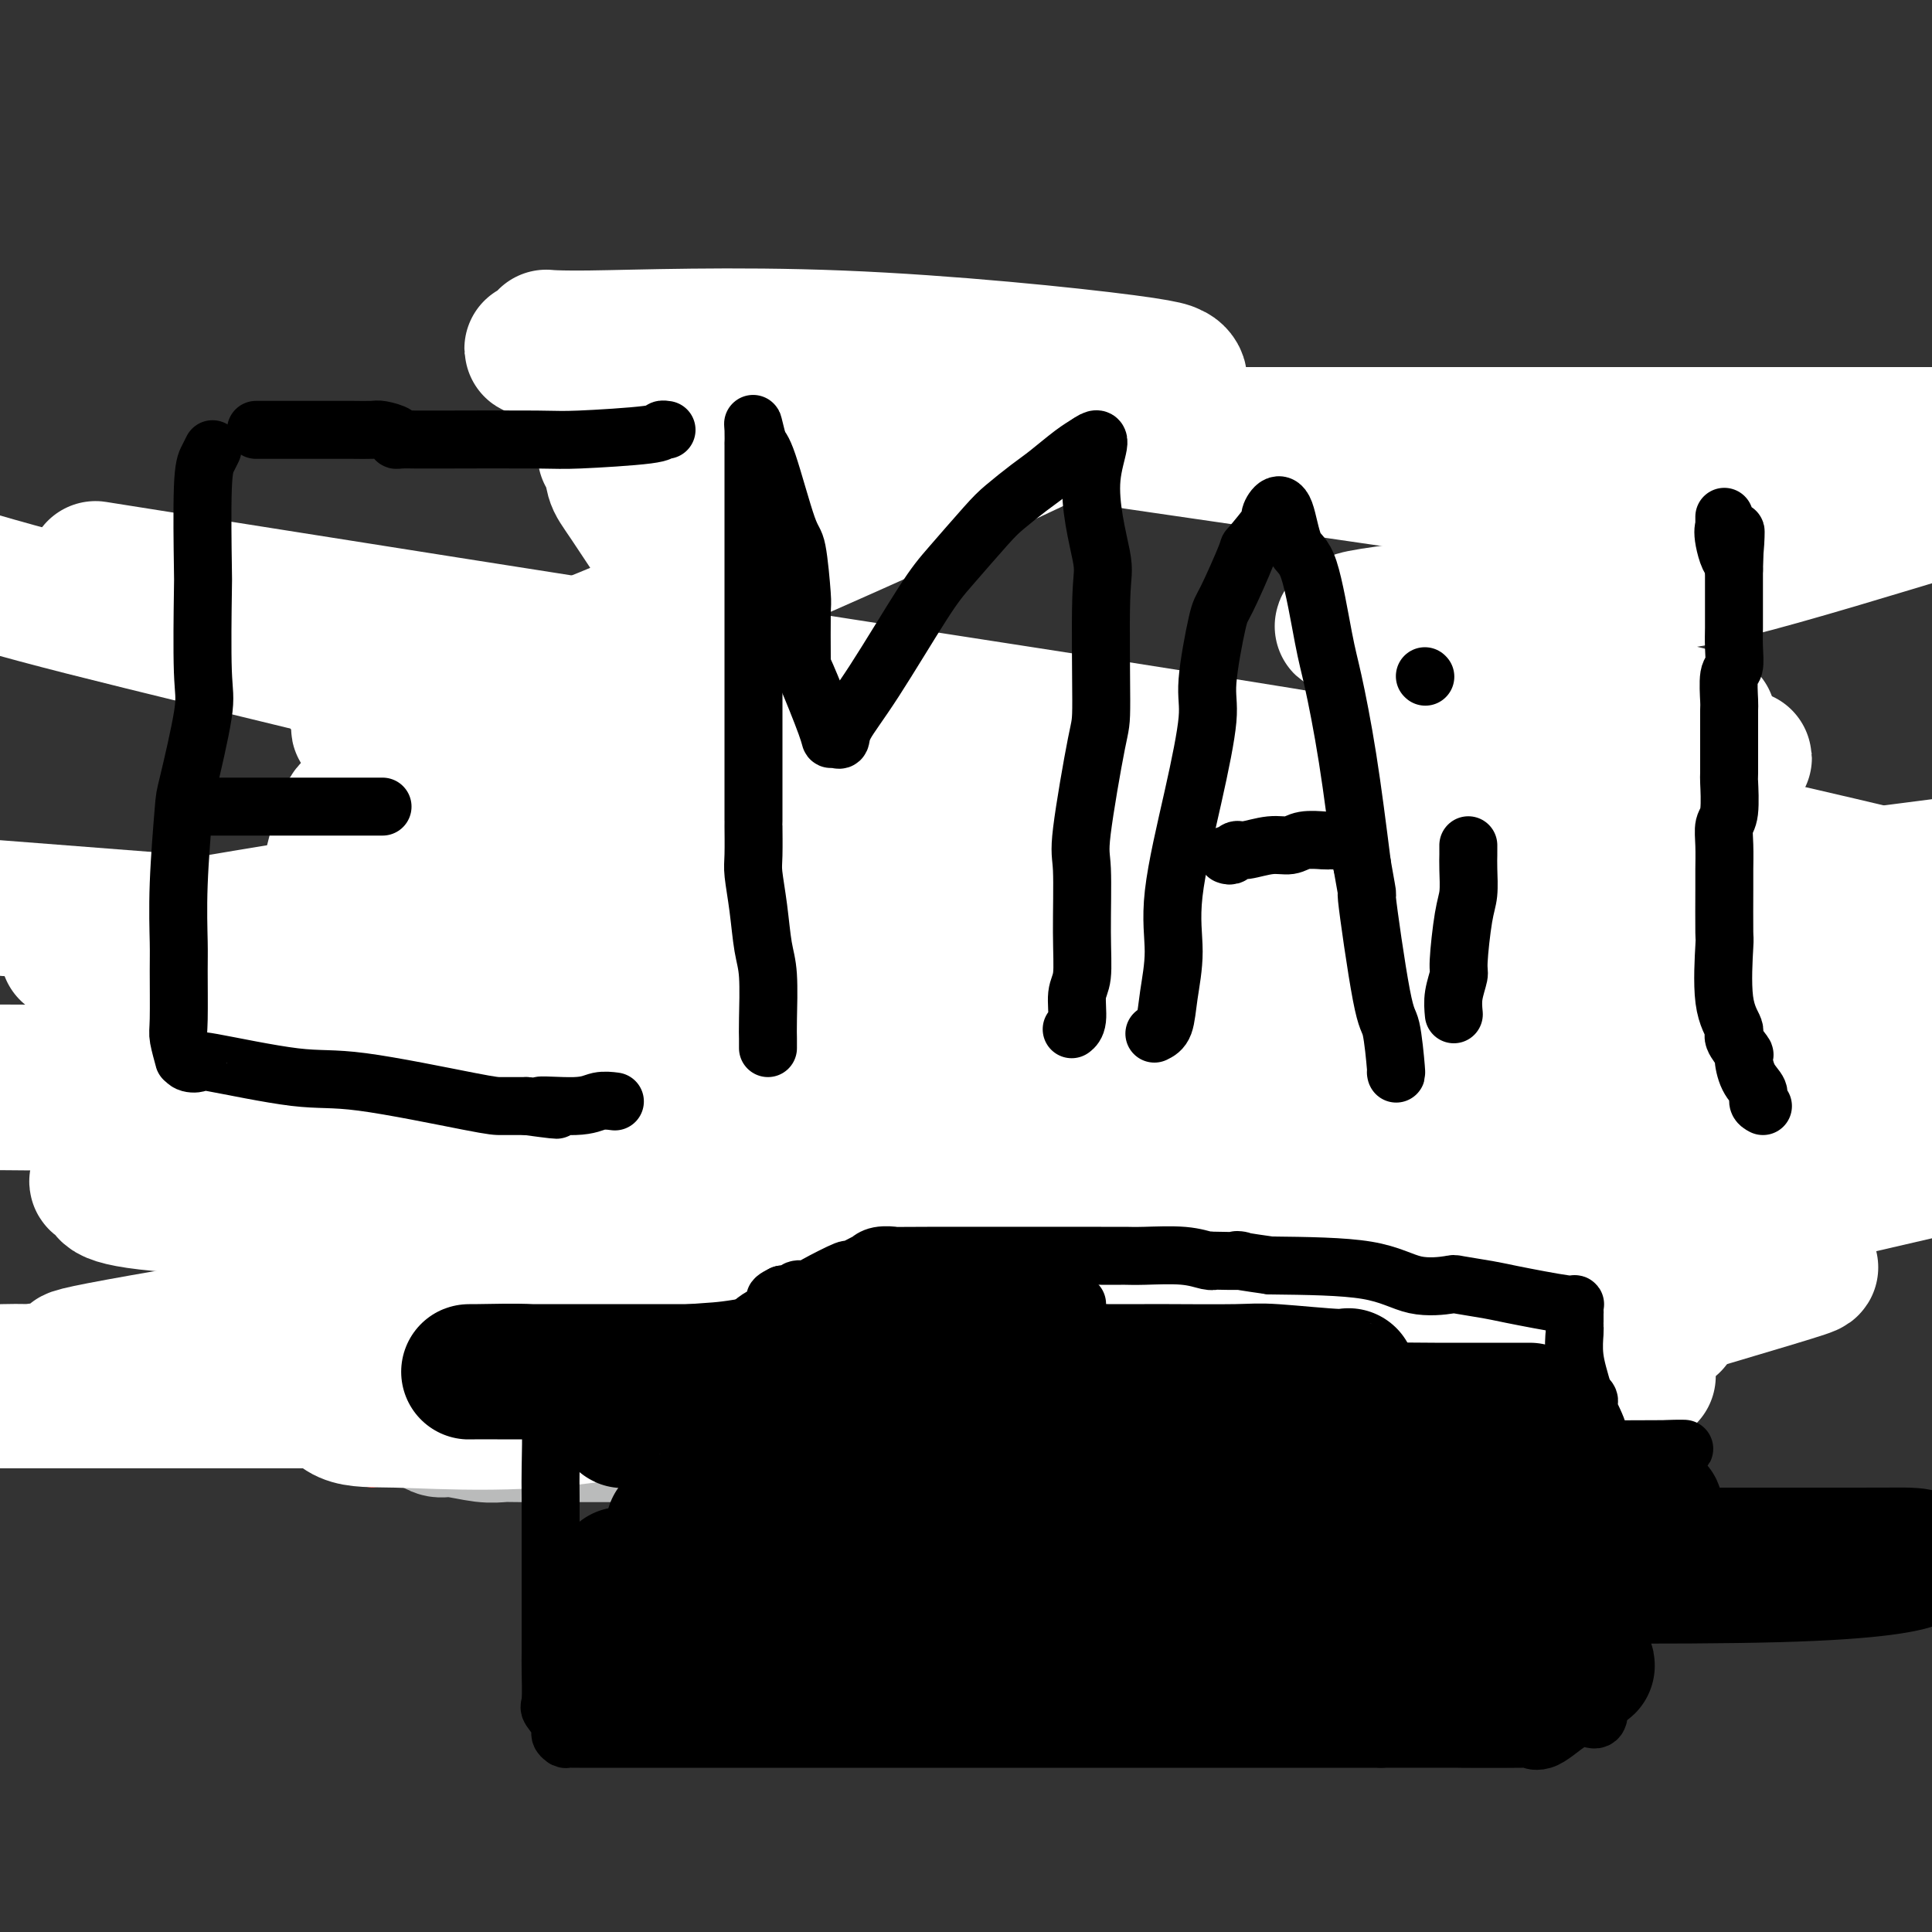 <svg viewBox='0 0 400 400' version='1.1' xmlns='http://www.w3.org/2000/svg' xmlns:xlink='http://www.w3.org/1999/xlink'><rect x="0" y="0" width="400" height="400" fill="#333333" stroke="none"/><g fill='none' stroke='#BABBBB' stroke-width='28' stroke-linecap='round' stroke-linejoin='round'><path d='M111,154c-0.002,0.228 -0.004,0.457 0,1c0.004,0.543 0.015,1.401 0,2c-0.015,0.599 -0.057,0.939 0,1c0.057,0.061 0.212,-0.157 0,0c-0.212,0.157 -0.793,0.690 -1,1c-0.207,0.310 -0.042,0.396 0,1c0.042,0.604 -0.040,1.725 0,2c0.040,0.275 0.203,-0.295 0,0c-0.203,0.295 -0.772,1.455 -1,2c-0.228,0.545 -0.114,0.475 0,1c0.114,0.525 0.228,1.646 0,2c-0.228,0.354 -0.797,-0.060 -1,0c-0.203,0.060 -0.040,0.594 0,1c0.040,0.406 -0.045,0.683 0,1c0.045,0.317 0.218,0.673 0,1c-0.218,0.327 -0.828,0.627 -1,1c-0.172,0.373 0.094,0.821 0,1c-0.094,0.179 -0.547,0.090 -1,0'/><path d='M106,172c-0.951,3.388 -0.828,2.859 -1,3c-0.172,0.141 -0.639,0.951 -1,2c-0.361,1.049 -0.618,2.337 -1,3c-0.382,0.663 -0.891,0.701 -1,1c-0.109,0.299 0.181,0.857 0,1c-0.181,0.143 -0.833,-0.131 -1,0c-0.167,0.131 0.152,0.665 0,1c-0.152,0.335 -0.776,0.471 -1,1c-0.224,0.529 -0.050,1.451 0,2c0.050,0.549 -0.025,0.724 0,1c0.025,0.276 0.150,0.651 0,1c-0.150,0.349 -0.576,0.672 -1,1c-0.424,0.328 -0.846,0.661 -1,1c-0.154,0.339 -0.041,0.682 0,1c0.041,0.318 0.011,0.610 0,1c-0.011,0.390 -0.003,0.878 0,1c0.003,0.122 0.001,-0.122 0,0c-0.001,0.122 -0.000,0.609 0,1c0.000,0.391 0.000,0.685 0,1c-0.000,0.315 -0.000,0.651 0,1c0.000,0.349 0.000,0.709 0,1c-0.000,0.291 -0.000,0.512 0,1c0.000,0.488 0.000,1.244 0,2c-0.000,0.756 -0.000,1.513 0,2c0.000,0.487 0.000,0.704 0,1c-0.000,0.296 -0.000,0.671 0,1c0.000,0.329 0.000,0.613 0,1c-0.000,0.387 -0.000,0.877 0,1c0.000,0.123 0.000,-0.121 0,0c-0.000,0.121 -0.000,0.606 0,1c0.000,0.394 0.000,0.697 0,1'/><path d='M98,208c-0.016,2.638 -0.057,1.232 0,1c0.057,-0.232 0.211,0.711 0,1c-0.211,0.289 -0.789,-0.074 -1,0c-0.211,0.074 -0.057,0.587 0,1c0.057,0.413 0.015,0.727 0,1c-0.015,0.273 -0.004,0.506 0,1c0.004,0.494 0.001,1.249 0,2c-0.001,0.751 -0.000,1.496 0,2c0.000,0.504 0.000,0.765 0,1c-0.000,0.235 -0.000,0.444 0,1c0.000,0.556 0.000,1.458 0,2c-0.000,0.542 -0.000,0.723 0,1c0.000,0.277 0.000,0.652 0,1c-0.000,0.348 -0.000,0.671 0,1c0.000,0.329 0.000,0.665 0,1'/><path d='M97,225c-0.152,2.812 -0.030,1.343 0,1c0.030,-0.343 -0.030,0.440 0,1c0.030,0.560 0.152,0.896 0,1c-0.152,0.104 -0.577,-0.024 -1,0c-0.423,0.024 -0.845,0.198 -1,1c-0.155,0.802 -0.043,2.230 0,3c0.043,0.770 0.018,0.881 0,1c-0.018,0.119 -0.027,0.246 0,1c0.027,0.754 0.092,2.135 0,3c-0.092,0.865 -0.339,1.213 -1,2c-0.661,0.787 -1.734,2.012 -2,3c-0.266,0.988 0.275,1.737 0,3c-0.275,1.263 -1.366,3.039 -2,5c-0.634,1.961 -0.811,4.107 -1,5c-0.189,0.893 -0.390,0.532 -1,2c-0.610,1.468 -1.627,4.764 -2,6c-0.373,1.236 -0.100,0.410 0,1c0.100,0.590 0.027,2.594 0,4c-0.027,1.406 -0.007,2.214 0,3c0.007,0.786 0.002,1.549 0,2c-0.002,0.451 -0.001,0.591 0,1c0.001,0.409 0.000,1.087 0,2c-0.000,0.913 -0.000,2.061 0,3c0.000,0.939 0.000,1.669 0,2c-0.000,0.331 -0.000,0.265 0,1c0.000,0.735 0.000,2.273 0,3c-0.000,0.727 -0.000,0.642 0,1c0.000,0.358 0.000,1.158 0,2c-0.000,0.842 -0.000,1.727 0,2c0.000,0.273 0.000,-0.065 0,0c-0.000,0.065 -0.000,0.532 0,1'/><path d='M86,291c-0.003,4.494 -0.009,1.729 0,1c0.009,-0.729 0.033,0.579 0,1c-0.033,0.421 -0.122,-0.046 0,0c0.122,0.046 0.454,0.605 1,1c0.546,0.395 1.304,0.628 2,1c0.696,0.372 1.328,0.884 2,1c0.672,0.116 1.384,-0.165 3,0c1.616,0.165 4.138,0.776 6,1c1.862,0.224 3.065,0.060 4,0c0.935,-0.060 1.601,-0.016 4,0c2.399,0.016 6.532,0.004 9,0c2.468,-0.004 3.271,-0.001 5,0c1.729,0.001 4.385,0.000 6,0c1.615,-0.000 2.189,-0.000 3,0c0.811,0.000 1.860,0.000 3,0c1.140,-0.000 2.370,-0.001 3,0c0.630,0.001 0.660,0.004 1,0c0.340,-0.004 0.990,-0.015 2,0c1.010,0.015 2.380,0.055 3,0c0.620,-0.055 0.490,-0.207 1,0c0.510,0.207 1.661,0.771 2,1c0.339,0.229 -0.135,0.121 1,0c1.135,-0.121 3.879,-0.256 5,0c1.121,0.256 0.620,0.904 2,1c1.380,0.096 4.641,-0.359 7,0c2.359,0.359 3.817,1.531 5,2c1.183,0.469 2.092,0.234 3,0'/><path d='M169,301c12.427,1.016 4.494,1.057 2,1c-2.494,-0.057 0.450,-0.211 2,0c1.550,0.211 1.704,0.789 2,1c0.296,0.211 0.732,0.057 1,0c0.268,-0.057 0.368,-0.015 2,0c1.632,0.015 4.798,0.004 6,0c1.202,-0.004 0.441,-0.001 1,0c0.559,0.001 2.440,0.000 3,0c0.560,-0.000 -0.199,-0.000 1,0c1.199,0.000 4.357,0.000 6,0c1.643,-0.000 1.772,-0.000 3,0c1.228,0.000 3.553,0.000 5,0c1.447,-0.000 2.014,-0.000 3,0c0.986,0.000 2.392,0.001 4,0c1.608,-0.001 3.419,-0.004 4,0c0.581,0.004 -0.067,0.016 1,0c1.067,-0.016 3.851,-0.060 5,0c1.149,0.060 0.665,0.222 2,0c1.335,-0.222 4.490,-0.829 6,-1c1.510,-0.171 1.376,0.094 2,0c0.624,-0.094 2.007,-0.546 3,-1c0.993,-0.454 1.597,-0.910 2,-1c0.403,-0.090 0.604,0.187 1,0c0.396,-0.187 0.988,-0.838 1,-1c0.012,-0.162 -0.555,0.167 0,0c0.555,-0.167 2.231,-0.828 3,-1c0.769,-0.172 0.630,0.146 1,0c0.370,-0.146 1.249,-0.756 2,-1c0.751,-0.244 1.376,-0.122 2,0'/><path d='M245,297c4.046,-0.901 1.661,-0.152 1,0c-0.661,0.152 0.401,-0.292 1,-1c0.599,-0.708 0.734,-1.679 1,-2c0.266,-0.321 0.662,0.009 1,0c0.338,-0.009 0.617,-0.357 1,-1c0.383,-0.643 0.871,-1.579 1,-2c0.129,-0.421 -0.102,-0.325 0,-1c0.102,-0.675 0.535,-2.120 1,-3c0.465,-0.880 0.962,-1.195 1,-2c0.038,-0.805 -0.382,-2.100 0,-3c0.382,-0.900 1.567,-1.405 2,-2c0.433,-0.595 0.116,-1.279 0,-2c-0.116,-0.721 -0.029,-1.477 0,-2c0.029,-0.523 0.002,-0.812 0,-1c-0.002,-0.188 0.023,-0.275 0,-1c-0.023,-0.725 -0.093,-2.090 0,-3c0.093,-0.910 0.350,-1.367 1,-3c0.650,-1.633 1.695,-4.444 2,-6c0.305,-1.556 -0.129,-1.858 0,-3c0.129,-1.142 0.822,-3.124 1,-4c0.178,-0.876 -0.158,-0.647 0,-1c0.158,-0.353 0.812,-1.287 1,-2c0.188,-0.713 -0.089,-1.204 0,-2c0.089,-0.796 0.545,-1.898 1,-3'/><path d='M261,247c1.328,-5.611 1.647,-3.138 2,-3c0.353,0.138 0.738,-2.060 1,-3c0.262,-0.940 0.399,-0.624 1,-1c0.601,-0.376 1.667,-1.445 2,-2c0.333,-0.555 -0.065,-0.598 0,-1c0.065,-0.402 0.595,-1.164 1,-2c0.405,-0.836 0.686,-1.747 1,-2c0.314,-0.253 0.661,0.152 1,0c0.339,-0.152 0.670,-0.862 1,-2c0.330,-1.138 0.661,-2.703 1,-3c0.339,-0.297 0.687,0.675 1,0c0.313,-0.675 0.589,-2.996 1,-4c0.411,-1.004 0.955,-0.692 1,-1c0.045,-0.308 -0.410,-1.237 0,-2c0.410,-0.763 1.686,-1.359 2,-2c0.314,-0.641 -0.333,-1.326 0,-2c0.333,-0.674 1.645,-1.336 2,-2c0.355,-0.664 -0.247,-1.330 0,-2c0.247,-0.670 1.342,-1.344 2,-2c0.658,-0.656 0.878,-1.294 1,-2c0.122,-0.706 0.146,-1.480 1,-3c0.854,-1.520 2.538,-3.786 3,-5c0.462,-1.214 -0.298,-1.377 0,-2c0.298,-0.623 1.653,-1.707 2,-2c0.347,-0.293 -0.313,0.206 0,0c0.313,-0.206 1.601,-1.115 2,-2c0.399,-0.885 -0.089,-1.745 0,-2c0.089,-0.255 0.756,0.097 1,0c0.244,-0.097 0.066,-0.641 0,-1c-0.066,-0.359 -0.019,-0.531 0,-1c0.019,-0.469 0.009,-1.234 0,-2'/><path d='M291,189c4.582,-9.029 1.036,-2.601 0,-1c-1.036,1.601 0.438,-1.624 1,-3c0.562,-1.376 0.213,-0.902 0,-1c-0.213,-0.098 -0.290,-0.767 0,-1c0.290,-0.233 0.947,-0.031 1,0c0.053,0.031 -0.497,-0.110 -1,0c-0.503,0.110 -0.960,0.472 -1,1c-0.040,0.528 0.336,1.222 0,2c-0.336,0.778 -1.384,1.640 -2,3c-0.616,1.360 -0.800,3.220 -1,4c-0.200,0.780 -0.415,0.482 -1,2c-0.585,1.518 -1.540,4.853 -2,6c-0.460,1.147 -0.427,0.105 -1,1c-0.573,0.895 -1.754,3.725 -2,5c-0.246,1.275 0.442,0.994 0,2c-0.442,1.006 -2.015,3.301 -3,6c-0.985,2.699 -1.380,5.804 -2,8c-0.620,2.196 -1.463,3.485 -2,5c-0.537,1.515 -0.769,3.258 -1,5'/><path d='M274,233c-2.963,8.055 -1.371,4.194 -1,4c0.371,-0.194 -0.480,3.280 -1,5c-0.520,1.720 -0.711,1.685 -1,2c-0.289,0.315 -0.676,0.978 -1,2c-0.324,1.022 -0.584,2.403 -1,3c-0.416,0.597 -0.989,0.410 -1,1c-0.011,0.590 0.541,1.956 0,3c-0.541,1.044 -2.173,1.765 -3,3c-0.827,1.235 -0.849,2.982 -1,4c-0.151,1.018 -0.433,1.306 -1,2c-0.567,0.694 -1.420,1.794 -2,3c-0.580,1.206 -0.887,2.517 -1,3c-0.113,0.483 -0.032,0.138 0,0c0.032,-0.138 0.016,-0.069 0,0'/><path d='M238,283c-0.423,-0.309 -0.847,-0.618 -1,-1c-0.153,-0.382 -0.037,-0.837 0,-1c0.037,-0.163 -0.005,-0.035 0,0c0.005,0.035 0.057,-0.024 0,-1c-0.057,-0.976 -0.224,-2.870 0,-4c0.224,-1.130 0.838,-1.498 1,-2c0.162,-0.502 -0.130,-1.139 0,-2c0.130,-0.861 0.681,-1.946 1,-3c0.319,-1.054 0.405,-2.076 1,-3c0.595,-0.924 1.700,-1.748 2,-3c0.300,-1.252 -0.204,-2.930 0,-4c0.204,-1.070 1.115,-1.533 2,-3c0.885,-1.467 1.742,-3.940 2,-5c0.258,-1.060 -0.084,-0.709 0,-1c0.084,-0.291 0.596,-1.226 1,-2c0.404,-0.774 0.702,-1.387 1,-2'/><path d='M248,246c1.774,-3.852 1.210,-0.482 1,0c-0.210,0.482 -0.067,-1.926 0,-3c0.067,-1.074 0.057,-0.816 0,-1c-0.057,-0.184 -0.160,-0.810 0,-1c0.160,-0.190 0.582,0.056 1,0c0.418,-0.056 0.830,-0.413 1,-1c0.170,-0.587 0.098,-1.405 0,-2c-0.098,-0.595 -0.222,-0.968 0,-1c0.222,-0.032 0.791,0.276 1,0c0.209,-0.276 0.060,-1.137 0,-2c-0.060,-0.863 -0.030,-1.727 0,-2c0.030,-0.273 0.061,0.047 0,0c-0.061,-0.047 -0.212,-0.460 0,-1c0.212,-0.540 0.788,-1.206 1,-2c0.212,-0.794 0.061,-1.714 0,-2c-0.061,-0.286 -0.030,0.064 0,0c0.030,-0.064 0.060,-0.542 0,-1c-0.060,-0.458 -0.208,-0.897 0,-1c0.208,-0.103 0.774,0.128 1,0c0.226,-0.128 0.113,-0.615 0,-1c-0.113,-0.385 -0.226,-0.667 0,-1c0.226,-0.333 0.793,-0.715 1,-1c0.207,-0.285 0.056,-0.472 0,-1c-0.056,-0.528 -0.015,-1.399 0,-2c0.015,-0.601 0.004,-0.934 0,-1c-0.004,-0.066 -0.001,0.136 0,0c0.001,-0.136 0.000,-0.610 0,-1c-0.000,-0.390 -0.000,-0.695 0,-1'/><path d='M255,217c1.014,-4.634 0.051,-1.718 0,-1c-0.051,0.718 0.812,-0.760 1,-1c0.188,-0.240 -0.300,0.759 0,0c0.300,-0.759 1.386,-3.276 2,-6c0.614,-2.724 0.756,-5.654 1,-7c0.244,-1.346 0.591,-1.106 1,-2c0.409,-0.894 0.879,-2.922 1,-4c0.121,-1.078 -0.107,-1.206 0,-2c0.107,-0.794 0.551,-2.254 1,-3c0.449,-0.746 0.905,-0.777 1,-1c0.095,-0.223 -0.171,-0.637 0,-1c0.171,-0.363 0.778,-0.676 1,-1c0.222,-0.324 0.060,-0.660 0,-1c-0.060,-0.340 -0.019,-0.684 0,-1c0.019,-0.316 0.015,-0.605 0,-1c-0.015,-0.395 -0.043,-0.897 0,-1c0.043,-0.103 0.155,0.194 1,-1c0.845,-1.194 2.423,-3.878 3,-5c0.577,-1.122 0.155,-0.682 0,-1c-0.155,-0.318 -0.042,-1.393 0,-2c0.042,-0.607 0.012,-0.745 0,-1c-0.012,-0.255 -0.006,-0.628 0,-1'/><path d='M268,173c2.002,-6.986 0.508,-2.450 0,-1c-0.508,1.450 -0.031,-0.185 0,-1c0.031,-0.815 -0.385,-0.811 -1,-1c-0.615,-0.189 -1.430,-0.572 -2,-1c-0.570,-0.428 -0.893,-0.902 -1,-1c-0.107,-0.098 0.004,0.180 0,0c-0.004,-0.180 -0.124,-0.819 -1,-1c-0.876,-0.181 -2.509,0.096 -3,0c-0.491,-0.096 0.158,-0.564 0,-1c-0.158,-0.436 -1.124,-0.839 -2,-1c-0.876,-0.161 -1.661,-0.081 -2,0c-0.339,0.081 -0.232,0.161 -1,0c-0.768,-0.161 -2.409,-0.564 -3,-1c-0.591,-0.436 -0.130,-0.905 -1,-1c-0.870,-0.095 -3.069,0.185 -4,0c-0.931,-0.185 -0.592,-0.834 -1,-1c-0.408,-0.166 -1.563,0.151 -3,0c-1.437,-0.151 -3.156,-0.772 -4,-1c-0.844,-0.228 -0.813,-0.065 -1,0c-0.187,0.065 -0.594,0.033 -1,0'/><path d='M237,161c-3.303,-0.857 -1.061,-1.000 0,-1c1.061,0.000 0.940,0.144 0,0c-0.940,-0.144 -2.699,-0.574 -4,-1c-1.301,-0.426 -2.145,-0.846 -3,-1c-0.855,-0.154 -1.721,-0.042 -2,0c-0.279,0.042 0.028,0.013 0,0c-0.028,-0.013 -0.392,-0.011 -1,0c-0.608,0.011 -1.461,0.032 -2,0c-0.539,-0.032 -0.764,-0.116 -2,0c-1.236,0.116 -3.483,0.434 -5,0c-1.517,-0.434 -2.304,-1.618 -3,-2c-0.696,-0.382 -1.300,0.037 -2,0c-0.700,-0.037 -1.497,-0.532 -2,-1c-0.503,-0.468 -0.713,-0.910 -1,-1c-0.287,-0.090 -0.650,0.172 -1,0c-0.350,-0.172 -0.685,-0.777 -1,-1c-0.315,-0.223 -0.609,-0.062 -1,0c-0.391,0.062 -0.878,0.027 -1,0c-0.122,-0.027 0.121,-0.046 0,0c-0.121,0.046 -0.606,0.156 -2,0c-1.394,-0.156 -3.697,-0.578 -6,-1'/><path d='M198,152c-8.156,-1.785 -9.045,-1.746 -10,-2c-0.955,-0.254 -1.975,-0.800 -3,-1c-1.025,-0.200 -2.055,-0.054 -3,0c-0.945,0.054 -1.804,0.014 -2,0c-0.196,-0.014 0.270,-0.004 0,0c-0.270,0.004 -1.278,0.001 -3,0c-1.722,-0.001 -4.158,0.001 -5,0c-0.842,-0.001 -0.090,-0.003 -2,0c-1.910,0.003 -6.483,0.012 -8,0c-1.517,-0.012 0.021,-0.046 0,0c-0.021,0.046 -1.601,0.170 -3,0c-1.399,-0.170 -2.617,-0.634 -4,-1c-1.383,-0.366 -2.931,-0.634 -5,-1c-2.069,-0.366 -4.660,-0.830 -6,-1c-1.340,-0.170 -1.429,-0.046 -2,0c-0.571,0.046 -1.625,0.012 -2,0c-0.375,-0.012 -0.069,-0.003 -1,0c-0.931,0.003 -3.097,0.001 -7,0c-3.903,-0.001 -9.544,-0.000 -13,0c-3.456,0.000 -4.728,0.000 -6,0'/><path d='M113,146c-13.708,-0.928 -5.478,-0.249 -2,0c3.478,0.249 2.206,0.067 2,0c-0.206,-0.067 0.656,-0.019 1,0c0.344,0.019 0.172,0.010 0,0'/><path d='M235,286c0.170,-0.423 0.339,-0.846 0,-1c-0.339,-0.154 -1.187,-0.040 -2,0c-0.813,0.040 -1.591,0.007 -2,0c-0.409,-0.007 -0.450,0.012 -1,0c-0.550,-0.012 -1.608,-0.056 -2,0c-0.392,0.056 -0.119,0.211 -1,0c-0.881,-0.211 -2.916,-0.789 -4,-1c-1.084,-0.211 -1.218,-0.057 -2,0c-0.782,0.057 -2.212,0.015 -5,0c-2.788,-0.015 -6.933,-0.004 -9,0c-2.067,0.004 -2.057,0.001 -3,0c-0.943,-0.001 -2.841,-0.001 -4,0c-1.159,0.001 -1.579,0.001 -2,0c-0.421,-0.001 -0.844,-0.003 -2,0c-1.156,0.003 -3.046,0.012 -4,0c-0.954,-0.012 -0.971,-0.045 -1,0c-0.029,0.045 -0.071,0.170 1,0c1.071,-0.170 3.256,-0.633 4,-1c0.744,-0.367 0.046,-0.637 1,-1c0.954,-0.363 3.558,-0.818 5,-1c1.442,-0.182 1.721,-0.091 2,0'/><path d='M204,281c2.801,-0.667 3.802,-0.834 7,-2c3.198,-1.166 8.593,-3.332 11,-4c2.407,-0.668 1.825,0.161 2,0c0.175,-0.161 1.107,-1.311 2,-2c0.893,-0.689 1.746,-0.915 2,-1c0.254,-0.085 -0.091,-0.027 0,0c0.091,0.027 0.619,0.022 1,0c0.381,-0.022 0.615,-0.062 1,0c0.385,0.062 0.920,0.227 1,0c0.080,-0.227 -0.294,-0.845 0,-1c0.294,-0.155 1.258,0.155 1,0c-0.258,-0.155 -1.738,-0.774 -3,-1c-1.262,-0.226 -2.305,-0.061 -7,0c-4.695,0.061 -13.040,0.016 -19,0c-5.960,-0.016 -9.533,-0.004 -15,0c-5.467,0.004 -12.826,0.001 -16,0c-3.174,-0.001 -2.162,-0.000 -2,0c0.162,0.000 -0.525,0.000 -1,0c-0.475,-0.000 -0.737,-0.000 -1,0'/><path d='M168,270c-10.104,-0.160 -3.363,-0.061 -1,0c2.363,0.061 0.350,0.083 -1,0c-1.350,-0.083 -2.035,-0.273 0,-1c2.035,-0.727 6.791,-1.992 9,-3c2.209,-1.008 1.873,-1.758 10,-3c8.127,-1.242 24.718,-2.974 34,-4c9.282,-1.026 11.256,-1.346 17,-2c5.744,-0.654 15.258,-1.642 19,-2c3.742,-0.358 1.710,-0.086 1,0c-0.710,0.086 -0.099,-0.016 -1,0c-0.901,0.016 -3.314,0.148 -6,0c-2.686,-0.148 -5.645,-0.575 -16,0c-10.355,0.575 -28.105,2.154 -38,3c-9.895,0.846 -11.933,0.959 -25,1c-13.067,0.041 -37.162,0.011 -53,0c-15.838,-0.011 -23.418,-0.003 -28,0c-4.582,0.003 -6.166,0.001 -6,0c0.166,-0.001 2.083,-0.000 4,0'/><path d='M87,259c4.576,-0.693 14.015,-2.425 29,-4c14.985,-1.575 35.517,-2.993 47,-4c11.483,-1.007 13.916,-1.601 19,-2c5.084,-0.399 12.819,-0.602 16,-1c3.181,-0.398 1.808,-0.992 2,-1c0.192,-0.008 1.947,0.570 0,2c-1.947,1.430 -7.598,3.713 -10,5c-2.402,1.287 -1.554,1.577 -6,3c-4.446,1.423 -14.185,3.978 -22,6c-7.815,2.022 -13.705,3.511 -16,4c-2.295,0.489 -0.996,-0.024 -1,0c-0.004,0.024 -1.310,0.584 -2,1c-0.690,0.416 -0.763,0.689 -1,1c-0.237,0.311 -0.639,0.660 -1,1c-0.361,0.340 -0.680,0.670 -1,1'/><path d='M140,271c-6.924,2.364 -2.236,1.274 -1,1c1.236,-0.274 -0.982,0.266 -2,1c-1.018,0.734 -0.835,1.661 -1,2c-0.165,0.339 -0.678,0.091 -1,0c-0.322,-0.091 -0.453,-0.025 -1,0c-0.547,0.025 -1.508,0.010 -3,0c-1.492,-0.010 -3.513,-0.013 -5,0c-1.487,0.013 -2.439,0.042 -3,0c-0.561,-0.042 -0.732,-0.155 -1,0c-0.268,0.155 -0.634,0.577 -1,1'/><path d='M121,276c-2.226,0.212 -0.792,0.241 0,1c0.792,0.759 0.940,2.250 1,3c0.060,0.750 0.030,0.761 0,1c-0.030,0.239 -0.059,0.705 0,1c0.059,0.295 0.208,0.419 1,1c0.792,0.581 2.227,1.620 6,2c3.773,0.380 9.883,0.102 13,0c3.117,-0.102 3.242,-0.028 5,0c1.758,0.028 5.148,0.009 6,0c0.852,-0.009 -0.835,-0.008 1,0c1.835,0.008 7.192,0.023 10,0c2.808,-0.023 3.069,-0.085 7,-1c3.931,-0.915 11.533,-2.682 15,-3c3.467,-0.318 2.800,0.812 6,0c3.200,-0.812 10.269,-3.565 14,-5c3.731,-1.435 4.125,-1.552 5,-2c0.875,-0.448 2.233,-1.227 3,-2c0.767,-0.773 0.944,-1.541 1,-2c0.056,-0.459 -0.009,-0.608 0,-1c0.009,-0.392 0.094,-1.026 0,-1c-0.094,0.026 -0.365,0.711 0,0c0.365,-0.711 1.368,-2.817 0,-4c-1.368,-1.183 -5.105,-1.441 -8,-2c-2.895,-0.559 -4.947,-1.418 -7,-2c-2.053,-0.582 -4.108,-0.888 -5,-1c-0.892,-0.112 -0.621,-0.030 -2,0c-1.379,0.030 -4.408,0.008 -6,0c-1.592,-0.008 -1.746,-0.002 -6,0c-4.254,0.002 -12.607,0.001 -17,0c-4.393,-0.001 -4.827,-0.000 -10,0c-5.173,0.000 -15.087,0.000 -25,0'/><path d='M129,259c-13.325,-0.063 -13.636,-0.221 -14,0c-0.364,0.221 -0.781,0.819 -1,1c-0.219,0.181 -0.241,-0.056 -1,0c-0.759,0.056 -2.256,0.404 -3,1c-0.744,0.596 -0.735,1.438 -1,2c-0.265,0.562 -0.803,0.842 -1,1c-0.197,0.158 -0.052,0.194 0,1c0.052,0.806 0.013,2.381 0,3c-0.013,0.619 0.002,0.281 0,1c-0.002,0.719 -0.022,2.495 0,3c0.022,0.505 0.084,-0.261 0,1c-0.084,1.261 -0.316,4.548 0,6c0.316,1.452 1.179,1.068 2,2c0.821,0.932 1.601,3.180 5,4c3.399,0.820 9.418,0.211 13,0c3.582,-0.211 4.726,-0.026 9,0c4.274,0.026 11.679,-0.107 16,0c4.321,0.107 5.560,0.455 7,0c1.440,-0.455 3.081,-1.712 4,-2c0.919,-0.288 1.117,0.393 2,0c0.883,-0.393 2.452,-1.860 5,-4c2.548,-2.140 6.076,-4.951 8,-7c1.924,-2.049 2.245,-3.334 5,-5c2.755,-1.666 7.943,-3.712 11,-5c3.057,-1.288 3.984,-1.820 7,-4c3.016,-2.180 8.120,-6.010 11,-8c2.880,-1.990 3.537,-2.140 5,-3c1.463,-0.860 3.731,-2.430 6,-4'/><path d='M224,243c10.084,-6.726 3.293,-2.541 1,-1c-2.293,1.541 -0.088,0.437 1,-1c1.088,-1.437 1.058,-3.208 1,-4c-0.058,-0.792 -0.143,-0.604 0,-1c0.143,-0.396 0.516,-1.374 0,-2c-0.516,-0.626 -1.921,-0.900 -4,-1c-2.079,-0.100 -4.831,-0.027 -12,0c-7.169,0.027 -18.755,0.008 -25,0c-6.245,-0.008 -7.148,-0.006 -11,0c-3.852,0.006 -10.653,0.015 -14,0c-3.347,-0.015 -3.240,-0.054 -4,0c-0.760,0.054 -2.386,0.202 -4,1c-1.614,0.798 -3.217,2.248 -4,3c-0.783,0.752 -0.745,0.807 -1,2c-0.255,1.193 -0.804,3.523 -1,5c-0.196,1.477 -0.038,2.101 0,3c0.038,0.899 -0.044,2.075 0,3c0.044,0.925 0.216,1.600 1,3c0.784,1.400 2.182,3.526 4,5c1.818,1.474 4.056,2.297 5,3c0.944,0.703 0.596,1.286 5,2c4.404,0.714 13.562,1.558 18,2c4.438,0.442 4.156,0.482 10,0c5.844,-0.482 17.812,-1.487 24,-2c6.188,-0.513 6.595,-0.535 10,-2c3.405,-1.465 9.810,-4.372 13,-6c3.190,-1.628 3.167,-1.977 5,-4c1.833,-2.023 5.524,-5.721 8,-9c2.476,-3.279 3.738,-6.140 5,-9'/><path d='M255,233c3.404,-4.030 2.915,-3.106 3,-4c0.085,-0.894 0.745,-3.606 1,-5c0.255,-1.394 0.104,-1.468 0,-2c-0.104,-0.532 -0.163,-1.521 0,-2c0.163,-0.479 0.547,-0.449 0,-2c-0.547,-1.551 -2.026,-4.682 -4,-7c-1.974,-2.318 -4.442,-3.822 -5,-5c-0.558,-1.178 0.796,-2.028 -3,-3c-3.796,-0.972 -12.740,-2.064 -19,-3c-6.260,-0.936 -9.835,-1.715 -22,-2c-12.165,-0.285 -32.919,-0.075 -44,0c-11.081,0.075 -12.490,0.014 -20,0c-7.510,-0.014 -21.123,0.020 -28,0c-6.877,-0.020 -7.018,-0.094 -7,0c0.018,0.094 0.195,0.354 -1,1c-1.195,0.646 -3.763,1.677 -6,3c-2.237,1.323 -4.145,2.939 -5,5c-0.855,2.061 -0.659,4.567 -1,7c-0.341,2.433 -1.220,4.792 -1,8c0.220,3.208 1.540,7.266 2,9c0.460,1.734 0.059,1.143 1,2c0.941,0.857 3.223,3.161 4,4c0.777,0.839 0.050,0.214 3,0c2.950,-0.214 9.578,-0.015 14,0c4.422,0.015 6.637,-0.152 15,0c8.363,0.152 22.873,0.624 31,0c8.127,-0.624 9.869,-2.342 14,-4c4.131,-1.658 10.651,-3.254 15,-5c4.349,-1.746 6.528,-3.642 8,-5c1.472,-1.358 2.236,-2.179 3,-3'/><path d='M203,220c2.338,-1.809 2.682,-2.331 3,-3c0.318,-0.669 0.610,-1.486 1,-2c0.390,-0.514 0.879,-0.726 1,-1c0.121,-0.274 -0.124,-0.611 0,-1c0.124,-0.389 0.618,-0.828 0,-1c-0.618,-0.172 -2.349,-0.075 -7,0c-4.651,0.075 -12.222,0.127 -17,0c-4.778,-0.127 -6.762,-0.433 -12,0c-5.238,0.433 -13.728,1.603 -18,2c-4.272,0.397 -4.325,0.019 -5,0c-0.675,-0.019 -1.974,0.320 -3,1c-1.026,0.680 -1.781,1.703 -2,2c-0.219,0.297 0.098,-0.130 0,0c-0.098,0.130 -0.609,0.817 -1,1c-0.391,0.183 -0.661,-0.137 -1,0c-0.339,0.137 -0.747,0.731 3,0c3.747,-0.731 11.650,-2.788 16,-4c4.350,-1.212 5.146,-1.579 10,-4c4.854,-2.421 13.765,-6.896 18,-9c4.235,-2.104 3.794,-1.836 4,-2c0.206,-0.164 1.059,-0.761 0,-1c-1.059,-0.239 -4.029,-0.119 -7,0'/><path d='M186,198c-1.614,-0.048 -2.148,0.331 -7,2c-4.852,1.669 -14.020,4.629 -22,7c-7.980,2.371 -14.772,4.154 -18,5c-3.228,0.846 -2.893,0.755 -3,1c-0.107,0.245 -0.658,0.825 -1,1c-0.342,0.175 -0.477,-0.056 -1,0c-0.523,0.056 -1.436,0.399 -2,1c-0.564,0.601 -0.781,1.460 -1,2c-0.219,0.540 -0.441,0.761 -1,1c-0.559,0.239 -1.454,0.495 -2,1c-0.546,0.505 -0.741,1.257 -1,2c-0.259,0.743 -0.581,1.477 -1,2c-0.419,0.523 -0.935,0.836 -1,1c-0.065,0.164 0.322,0.180 0,1c-0.322,0.820 -1.354,2.444 -2,3c-0.646,0.556 -0.905,0.045 -1,0c-0.095,-0.045 -0.027,0.377 0,1c0.027,0.623 0.012,1.448 0,2c-0.012,0.552 -0.021,0.830 0,1c0.021,0.170 0.072,0.234 -1,0c-1.072,-0.234 -3.267,-0.764 -4,-1c-0.733,-0.236 -0.005,-0.179 0,-1c0.005,-0.821 -0.713,-2.520 -1,-4c-0.287,-1.480 -0.144,-2.740 0,-4'/><path d='M116,222c-0.037,-2.884 0.370,-5.593 1,-7c0.630,-1.407 1.482,-1.511 2,-2c0.518,-0.489 0.701,-1.361 1,-2c0.299,-0.639 0.715,-1.044 1,-2c0.285,-0.956 0.441,-2.462 1,-4c0.559,-1.538 1.522,-3.109 2,-4c0.478,-0.891 0.471,-1.103 1,-3c0.529,-1.897 1.595,-5.481 2,-7c0.405,-1.519 0.150,-0.975 0,-1c-0.150,-0.025 -0.196,-0.620 0,-1c0.196,-0.380 0.633,-0.543 1,-1c0.367,-0.457 0.662,-1.206 1,-2c0.338,-0.794 0.717,-1.632 1,-2c0.283,-0.368 0.468,-0.267 1,-1c0.532,-0.733 1.411,-2.301 2,-3c0.589,-0.699 0.890,-0.527 1,-1c0.110,-0.473 0.030,-1.589 0,-2c-0.030,-0.411 -0.008,-0.117 0,-1c0.008,-0.883 0.004,-2.941 0,-5'/><path d='M134,171c3.056,-9.374 1.698,-7.311 0,-7c-1.698,0.311 -3.734,-1.132 0,-1c3.734,0.132 13.240,1.839 19,3c5.760,1.161 7.776,1.774 9,2c1.224,0.226 1.658,0.063 2,0c0.342,-0.063 0.593,-0.027 1,0c0.407,0.027 0.970,0.046 1,0c0.030,-0.046 -0.473,-0.156 0,0c0.473,0.156 1.923,0.578 3,1c1.077,0.422 1.780,0.845 2,1c0.220,0.155 -0.044,0.041 0,0c0.044,-0.041 0.397,-0.011 1,0c0.603,0.011 1.458,0.003 3,0c1.542,-0.003 3.771,-0.002 6,0'/><path d='M181,170c8.960,1.156 7.861,1.045 8,1c0.139,-0.045 1.515,-0.026 3,0c1.485,0.026 3.080,0.057 4,0c0.920,-0.057 1.165,-0.203 1,0c-0.165,0.203 -0.742,0.753 0,1c0.742,0.247 2.801,0.190 4,0c1.199,-0.190 1.538,-0.514 3,0c1.462,0.514 4.049,1.866 5,2c0.951,0.134 0.267,-0.949 3,0c2.733,0.949 8.881,3.928 12,5c3.119,1.072 3.207,0.235 5,1c1.793,0.765 5.290,3.133 7,4c1.710,0.867 1.633,0.232 2,0c0.367,-0.232 1.180,-0.062 2,0c0.820,0.062 1.648,0.017 2,0c0.352,-0.017 0.227,-0.005 1,0c0.773,0.005 2.445,0.002 3,0c0.555,-0.002 -0.005,-0.005 0,0c0.005,0.005 0.576,0.018 1,0c0.424,-0.018 0.701,-0.067 1,0c0.299,0.067 0.619,0.249 1,0c0.381,-0.249 0.823,-0.928 1,-1c0.177,-0.072 0.088,0.464 0,1'/><path d='M250,184c1.264,1.291 -2.577,4.519 -4,6c-1.423,1.481 -0.428,1.214 -1,2c-0.572,0.786 -2.713,2.625 -4,4c-1.287,1.375 -1.722,2.286 -4,4c-2.278,1.714 -6.400,4.231 -9,6c-2.600,1.769 -3.678,2.789 -6,5c-2.322,2.211 -5.889,5.611 -8,8c-2.111,2.389 -2.765,3.767 -3,5c-0.235,1.233 -0.052,2.322 0,3c0.052,0.678 -0.026,0.946 0,2c0.026,1.054 0.155,2.895 0,4c-0.155,1.105 -0.595,1.475 0,2c0.595,0.525 2.223,1.206 3,2c0.777,0.794 0.702,1.701 1,2c0.298,0.299 0.968,-0.011 1,0c0.032,0.011 -0.575,0.343 1,1c1.575,0.657 5.333,1.639 7,2c1.667,0.361 1.245,0.099 2,0c0.755,-0.099 2.688,-0.037 4,0c1.312,0.037 2.001,0.049 3,0c0.999,-0.049 2.306,-0.159 5,-1c2.694,-0.841 6.775,-2.414 8,-3c1.225,-0.586 -0.404,-0.184 0,-1c0.404,-0.816 2.842,-2.850 4,-4c1.158,-1.150 1.036,-1.415 1,-3c-0.036,-1.585 0.015,-4.488 0,-6c-0.015,-1.512 -0.097,-1.632 0,-3c0.097,-1.368 0.372,-3.984 0,-6c-0.372,-2.016 -1.392,-3.433 -2,-4c-0.608,-0.567 -0.804,-0.283 -1,0'/><path d='M248,211c-1.399,-3.001 -3.397,-1.004 -4,0c-0.603,1.004 0.189,1.015 -3,0c-3.189,-1.015 -10.358,-3.055 -14,-4c-3.642,-0.945 -3.756,-0.795 -9,-3c-5.244,-2.205 -15.618,-6.767 -22,-9c-6.382,-2.233 -8.771,-2.138 -12,-4c-3.229,-1.862 -7.298,-5.680 -9,-7c-1.702,-1.320 -1.039,-0.143 -1,0c0.039,0.143 -0.548,-0.749 -1,-1c-0.452,-0.251 -0.769,0.139 -1,0c-0.231,-0.139 -0.376,-0.808 -1,-1c-0.624,-0.192 -1.726,0.092 -5,0c-3.274,-0.092 -8.720,-0.561 -14,-1c-5.280,-0.439 -10.395,-0.850 -13,-1c-2.605,-0.150 -2.701,-0.040 -3,0c-0.299,0.040 -0.800,0.012 -1,0c-0.200,-0.012 -0.100,-0.006 0,0'/><path d='M135,180c-5.724,-0.493 -1.534,-0.225 0,0c1.534,0.225 0.413,0.407 0,1c-0.413,0.593 -0.118,1.598 0,2c0.118,0.402 0.059,0.201 0,0'/></g>
<g fill='none' stroke='#EE2B24' stroke-width='6' stroke-linecap='round' stroke-linejoin='round'><path d='M77,305c-0.006,-0.301 -0.012,-0.602 0,-1c0.012,-0.398 0.040,-0.895 0,-1c-0.040,-0.105 -0.150,0.180 0,0c0.150,-0.180 0.561,-0.827 1,-1c0.439,-0.173 0.906,0.126 1,0c0.094,-0.126 -0.185,-0.677 0,-1c0.185,-0.323 0.833,-0.416 1,-1c0.167,-0.584 -0.148,-1.658 0,-2c0.148,-0.342 0.758,0.049 1,0c0.242,-0.049 0.117,-0.537 0,-1c-0.117,-0.463 -0.227,-0.901 0,-1c0.227,-0.099 0.792,0.143 1,0c0.208,-0.143 0.060,-0.669 0,-1c-0.060,-0.331 -0.031,-0.466 0,-1c0.031,-0.534 0.065,-1.467 0,-2c-0.065,-0.533 -0.227,-0.668 0,-1c0.227,-0.332 0.844,-0.862 1,-1c0.156,-0.138 -0.150,0.117 0,0c0.150,-0.117 0.757,-0.605 1,-1c0.243,-0.395 0.121,-0.698 0,-1'/><path d='M84,288c1.240,-3.210 0.840,-2.734 1,-3c0.160,-0.266 0.879,-1.273 1,-2c0.121,-0.727 -0.356,-1.175 0,-2c0.356,-0.825 1.544,-2.028 2,-3c0.456,-0.972 0.178,-1.714 0,-2c-0.178,-0.286 -0.258,-0.118 0,0c0.258,0.118 0.853,0.185 1,0c0.147,-0.185 -0.153,-0.624 0,-1c0.153,-0.376 0.759,-0.690 1,-1c0.241,-0.310 0.116,-0.617 0,-1c-0.116,-0.383 -0.224,-0.841 0,-1c0.224,-0.159 0.781,-0.019 1,0c0.219,0.019 0.100,-0.082 0,-1c-0.100,-0.918 -0.180,-2.654 0,-3c0.180,-0.346 0.621,0.697 1,0c0.379,-0.697 0.696,-3.136 1,-4c0.304,-0.864 0.593,-0.154 1,-1c0.407,-0.846 0.930,-3.250 1,-4c0.070,-0.750 -0.314,0.153 0,-1c0.314,-1.153 1.327,-4.361 2,-6c0.673,-1.639 1.005,-1.707 1,-2c-0.005,-0.293 -0.348,-0.810 0,-2c0.348,-1.190 1.385,-3.054 2,-5c0.615,-1.946 0.807,-3.973 1,-6'/><path d='M101,237c3.099,-8.494 2.345,-4.229 2,-3c-0.345,1.229 -0.281,-0.577 0,-2c0.281,-1.423 0.778,-2.462 1,-3c0.222,-0.538 0.167,-0.575 0,-1c-0.167,-0.425 -0.448,-1.238 0,-2c0.448,-0.762 1.626,-1.473 2,-2c0.374,-0.527 -0.054,-0.871 0,-2c0.054,-1.129 0.591,-3.044 1,-4c0.409,-0.956 0.692,-0.952 1,-2c0.308,-1.048 0.642,-3.148 1,-4c0.358,-0.852 0.738,-0.456 1,-1c0.262,-0.544 0.404,-2.027 1,-3c0.596,-0.973 1.647,-1.434 2,-2c0.353,-0.566 0.008,-1.235 0,-2c-0.008,-0.765 0.322,-1.626 1,-3c0.678,-1.374 1.705,-3.260 2,-4c0.295,-0.740 -0.142,-0.334 0,-1c0.142,-0.666 0.864,-2.404 1,-3c0.136,-0.596 -0.313,-0.050 0,-1c0.313,-0.950 1.389,-3.395 2,-5c0.611,-1.605 0.756,-2.371 1,-3c0.244,-0.629 0.585,-1.122 1,-2c0.415,-0.878 0.903,-2.141 1,-3c0.097,-0.859 -0.198,-1.315 0,-2c0.198,-0.685 0.890,-1.598 1,-2c0.110,-0.402 -0.362,-0.293 0,-1c0.362,-0.707 1.559,-2.229 2,-3c0.441,-0.771 0.126,-0.792 0,-1c-0.126,-0.208 -0.063,-0.604 0,-1'/><path d='M125,169c3.730,-10.985 1.056,-4.449 0,-2c-1.056,2.449 -0.495,0.811 0,0c0.495,-0.811 0.925,-0.796 1,-1c0.075,-0.204 -0.205,-0.629 0,-1c0.205,-0.371 0.895,-0.690 1,-1c0.105,-0.310 -0.374,-0.612 0,-1c0.374,-0.388 1.603,-0.862 2,-1c0.397,-0.138 -0.038,0.061 0,0c0.038,-0.061 0.549,-0.382 1,-1c0.451,-0.618 0.843,-1.532 1,-2c0.157,-0.468 0.081,-0.490 0,-1c-0.081,-0.510 -0.166,-1.508 0,-2c0.166,-0.492 0.583,-0.479 1,-1c0.417,-0.521 0.833,-1.578 1,-2c0.167,-0.422 0.083,-0.211 0,0'/><path d='M133,153c1.589,-2.475 1.561,-0.663 2,0c0.439,0.663 1.343,0.178 2,0c0.657,-0.178 1.066,-0.047 2,0c0.934,0.047 2.395,0.012 5,0c2.605,-0.012 6.356,-0.001 8,0c1.644,0.001 1.182,-0.010 1,0c-0.182,0.010 -0.085,0.039 0,0c0.085,-0.039 0.158,-0.148 1,0c0.842,0.148 2.453,0.551 3,1c0.547,0.449 0.030,0.944 0,1c-0.030,0.056 0.426,-0.325 1,0c0.574,0.325 1.265,1.357 2,2c0.735,0.643 1.513,0.897 2,1c0.487,0.103 0.681,0.055 1,0c0.319,-0.055 0.761,-0.117 1,0c0.239,0.117 0.275,0.414 1,1c0.725,0.586 2.138,1.462 4,2c1.862,0.538 4.172,0.739 5,1c0.828,0.261 0.175,0.581 1,1c0.825,0.419 3.130,0.935 4,1c0.870,0.065 0.305,-0.323 1,0c0.695,0.323 2.649,1.356 4,2c1.351,0.644 2.100,0.898 3,1c0.900,0.102 1.950,0.051 3,0'/><path d='M190,167c6.667,2.708 6.835,2.978 7,3c0.165,0.022 0.326,-0.205 2,0c1.674,0.205 4.860,0.842 7,1c2.140,0.158 3.234,-0.164 5,0c1.766,0.164 4.205,0.814 5,1c0.795,0.186 -0.055,-0.091 1,0c1.055,0.091 4.014,0.550 5,1c0.986,0.450 -0.001,0.890 1,1c1.001,0.110 3.988,-0.110 6,0c2.012,0.110 3.047,0.552 4,1c0.953,0.448 1.825,0.904 3,1c1.175,0.096 2.654,-0.166 3,0c0.346,0.166 -0.440,0.760 0,1c0.440,0.240 2.105,0.124 3,0c0.895,-0.124 1.020,-0.258 1,0c-0.020,0.258 -0.187,0.907 1,1c1.187,0.093 3.726,-0.368 6,0c2.274,0.368 4.281,1.567 5,2c0.719,0.433 0.150,0.101 1,0c0.850,-0.101 3.120,0.028 4,0c0.880,-0.028 0.369,-0.214 1,0c0.631,0.214 2.404,0.827 4,1c1.596,0.173 3.016,-0.095 4,0c0.984,0.095 1.532,0.551 3,1c1.468,0.449 3.857,0.890 5,1c1.143,0.110 1.041,-0.111 1,0c-0.041,0.111 -0.020,0.556 0,1'/><path d='M278,184c13.555,3.216 3.444,2.756 -1,4c-4.444,1.244 -3.219,4.191 -3,5c0.219,0.809 -0.567,-0.522 -1,0c-0.433,0.522 -0.512,2.895 -1,4c-0.488,1.105 -1.385,0.940 -2,1c-0.615,0.060 -0.949,0.343 -1,1c-0.051,0.657 0.182,1.688 0,2c-0.182,0.312 -0.778,-0.095 -1,0c-0.222,0.095 -0.069,0.693 0,1c0.069,0.307 0.054,0.322 0,1c-0.054,0.678 -0.148,2.017 -1,4c-0.852,1.983 -2.462,4.608 -3,6c-0.538,1.392 -0.004,1.551 0,2c0.004,0.449 -0.521,1.187 -1,2c-0.479,0.813 -0.913,1.699 -1,2c-0.087,0.301 0.171,0.015 0,1c-0.171,0.985 -0.771,3.240 -1,4c-0.229,0.760 -0.086,0.024 0,1c0.086,0.976 0.115,3.666 0,5c-0.115,1.334 -0.374,1.314 -1,2c-0.626,0.686 -1.621,2.078 -2,3c-0.379,0.922 -0.144,1.375 0,2c0.144,0.625 0.197,1.423 0,2c-0.197,0.577 -0.645,0.935 -1,2c-0.355,1.065 -0.617,2.838 -1,4c-0.383,1.162 -0.886,1.714 -1,2c-0.114,0.286 0.162,0.308 0,1c-0.162,0.692 -0.760,2.055 -1,3c-0.240,0.945 -0.120,1.473 0,2'/><path d='M254,253c-2.012,6.496 -2.041,2.737 -2,2c0.041,-0.737 0.152,1.550 0,3c-0.152,1.450 -0.565,2.064 -1,3c-0.435,0.936 -0.890,2.194 -1,3c-0.110,0.806 0.124,1.160 0,2c-0.124,0.840 -0.608,2.166 -1,3c-0.392,0.834 -0.693,1.175 -1,2c-0.307,0.825 -0.620,2.135 -1,3c-0.380,0.865 -0.828,1.286 -1,2c-0.172,0.714 -0.070,1.722 0,3c0.070,1.278 0.106,2.825 0,4c-0.106,1.175 -0.354,1.978 -1,3c-0.646,1.022 -1.690,2.262 -2,3c-0.310,0.738 0.113,0.972 0,1c-0.113,0.028 -0.761,-0.151 -1,0c-0.239,0.151 -0.067,0.632 0,1c0.067,0.368 0.030,0.622 0,1c-0.030,0.378 -0.053,0.879 0,1c0.053,0.121 0.183,-0.139 0,0c-0.183,0.139 -0.679,0.678 -1,1c-0.321,0.322 -0.469,0.426 -1,1c-0.531,0.574 -1.447,1.618 -2,2c-0.553,0.382 -0.742,0.102 -1,0c-0.258,-0.102 -0.585,-0.027 -1,0c-0.415,0.027 -0.920,0.007 -2,0c-1.080,-0.007 -2.737,-0.002 -4,0c-1.263,0.002 -2.131,0.001 -3,0'/><path d='M227,297c-3.283,0.001 -5.989,0.002 -8,0c-2.011,-0.002 -3.325,-0.007 -4,0c-0.675,0.007 -0.710,0.026 -1,0c-0.290,-0.026 -0.836,-0.098 -1,0c-0.164,0.098 0.052,0.367 -2,0c-2.052,-0.367 -6.374,-1.371 -9,-2c-2.626,-0.629 -3.557,-0.885 -5,-1c-1.443,-0.115 -3.399,-0.090 -4,0c-0.601,0.090 0.151,0.244 0,0c-0.151,-0.244 -1.207,-0.888 -2,-1c-0.793,-0.112 -1.325,0.307 -3,0c-1.675,-0.307 -4.493,-1.339 -6,-2c-1.507,-0.661 -1.704,-0.950 -2,-1c-0.296,-0.050 -0.692,0.138 -1,0c-0.308,-0.138 -0.527,-0.603 -1,-1c-0.473,-0.397 -1.198,-0.725 -3,-1c-1.802,-0.275 -4.679,-0.496 -6,-1c-1.321,-0.504 -1.086,-1.289 -3,-2c-1.914,-0.711 -5.975,-1.346 -9,-2c-3.025,-0.654 -5.012,-1.327 -7,-2'/><path d='M150,281c-6.238,-2.261 -2.834,-1.912 -2,-2c0.834,-0.088 -0.904,-0.611 -2,-1c-1.096,-0.389 -1.551,-0.643 -2,-1c-0.449,-0.357 -0.893,-0.818 -1,-1c-0.107,-0.182 0.122,-0.087 -1,0c-1.122,0.087 -3.595,0.164 -5,0c-1.405,-0.164 -1.742,-0.569 -2,-1c-0.258,-0.431 -0.437,-0.886 -1,-1c-0.563,-0.114 -1.510,0.114 -2,0c-0.490,-0.114 -0.524,-0.568 -1,-1c-0.476,-0.432 -1.395,-0.840 -2,-1c-0.605,-0.160 -0.897,-0.071 -1,0c-0.103,0.071 -0.019,0.125 -2,0c-1.981,-0.125 -6.028,-0.429 -9,-1c-2.972,-0.571 -4.869,-1.411 -8,-2c-3.131,-0.589 -7.497,-0.928 -9,-1c-1.503,-0.072 -0.144,0.122 0,0c0.144,-0.122 -0.928,-0.561 -2,-1'/><path d='M98,267c-5.682,-0.951 -4.885,-0.829 -6,-1c-1.115,-0.171 -4.140,-0.634 -6,-1c-1.860,-0.366 -2.555,-0.634 -3,-1c-0.445,-0.366 -0.641,-0.830 -1,-1c-0.359,-0.170 -0.880,-0.046 -1,0c-0.120,0.046 0.160,0.012 0,0c-0.160,-0.012 -0.760,-0.004 -1,0c-0.240,0.004 -0.120,0.002 0,0'/><path d='M136,153c-0.001,0.323 -0.001,0.647 0,1c0.001,0.353 0.004,0.737 0,1c-0.004,0.263 -0.016,0.407 0,1c0.016,0.593 0.060,1.635 0,2c-0.060,0.365 -0.224,0.053 0,1c0.224,0.947 0.834,3.154 1,4c0.166,0.846 -0.113,0.332 0,1c0.113,0.668 0.619,2.517 1,3c0.381,0.483 0.638,-0.400 1,0c0.362,0.400 0.828,2.082 1,3c0.172,0.918 0.050,1.073 0,1c-0.050,-0.073 -0.030,-0.372 0,0c0.030,0.372 0.068,1.417 0,2c-0.068,0.583 -0.243,0.705 0,1c0.243,0.295 0.902,0.764 1,1c0.098,0.236 -0.365,0.238 0,1c0.365,0.762 1.560,2.282 2,3c0.440,0.718 0.126,0.634 0,1c-0.126,0.366 -0.063,1.183 0,2'/><path d='M143,182c1.309,4.650 1.082,1.774 1,1c-0.082,-0.774 -0.019,0.552 0,1c0.019,0.448 -0.006,0.017 0,0c0.006,-0.017 0.044,0.381 0,1c-0.044,0.619 -0.171,1.461 0,2c0.171,0.539 0.639,0.777 1,1c0.361,0.223 0.617,0.431 1,1c0.383,0.569 0.895,1.500 1,2c0.105,0.500 -0.197,0.568 0,1c0.197,0.432 0.893,1.228 1,2c0.107,0.772 -0.374,1.520 0,2c0.374,0.480 1.602,0.693 2,1c0.398,0.307 -0.033,0.709 0,1c0.033,0.291 0.531,0.471 1,1c0.469,0.529 0.909,1.408 1,2c0.091,0.592 -0.169,0.898 0,1c0.169,0.102 0.765,-0.001 1,0c0.235,0.001 0.109,0.105 0,1c-0.109,0.895 -0.201,2.582 0,3c0.201,0.418 0.695,-0.432 1,0c0.305,0.432 0.420,2.147 1,3c0.580,0.853 1.623,0.845 2,1c0.377,0.155 0.086,0.474 0,1c-0.086,0.526 0.033,1.260 0,2c-0.033,0.740 -0.219,1.486 0,2c0.219,0.514 0.843,0.797 1,1c0.157,0.203 -0.154,0.325 0,1c0.154,0.675 0.773,1.903 1,2c0.227,0.097 0.061,-0.935 0,0c-0.061,0.935 -0.017,3.839 0,5c0.017,1.161 0.009,0.581 0,0'/><path d='M159,224c0.261,2.129 -0.088,0.953 0,1c0.088,0.047 0.611,1.317 1,2c0.389,0.683 0.644,0.779 1,1c0.356,0.221 0.812,0.566 1,1c0.188,0.434 0.107,0.957 0,1c-0.107,0.043 -0.240,-0.395 0,0c0.240,0.395 0.853,1.622 1,2c0.147,0.378 -0.170,-0.095 1,0c1.170,0.095 3.829,0.758 5,1c1.171,0.242 0.854,0.065 2,0c1.146,-0.065 3.756,-0.017 6,0c2.244,0.017 4.121,0.005 5,0c0.879,-0.005 0.760,-0.001 2,0c1.240,0.001 3.839,0.000 5,0c1.161,-0.000 0.885,-0.000 1,0c0.115,0.000 0.620,0.001 1,0c0.380,-0.001 0.634,-0.004 1,0c0.366,0.004 0.844,0.015 1,0c0.156,-0.015 -0.010,-0.056 0,0c0.010,0.056 0.195,0.207 1,0c0.805,-0.207 2.230,-0.774 3,-1c0.770,-0.226 0.885,-0.113 1,0'/><path d='M198,232c6.233,-0.388 4.317,-1.357 4,-2c-0.317,-0.643 0.966,-0.959 2,-1c1.034,-0.041 1.819,0.193 2,0c0.181,-0.193 -0.244,-0.812 0,-1c0.244,-0.188 1.155,0.055 3,0c1.845,-0.055 4.623,-0.408 6,-1c1.377,-0.592 1.353,-1.423 4,-2c2.647,-0.577 7.964,-0.901 11,-1c3.036,-0.099 3.792,0.025 8,-1c4.208,-1.025 11.867,-3.199 16,-4c4.133,-0.801 4.740,-0.228 6,0c1.260,0.228 3.174,0.112 4,0c0.826,-0.112 0.563,-0.218 1,-1c0.437,-0.782 1.574,-2.238 3,-3c1.426,-0.762 3.143,-0.831 4,-1c0.857,-0.169 0.856,-0.440 1,-1c0.144,-0.560 0.435,-1.411 1,-2c0.565,-0.589 1.404,-0.918 2,-1c0.596,-0.082 0.948,0.083 1,0c0.052,-0.083 -0.196,-0.415 0,-1c0.196,-0.585 0.836,-1.425 1,-2c0.164,-0.575 -0.148,-0.886 0,-1c0.148,-0.114 0.757,-0.033 1,0c0.243,0.033 0.122,0.016 0,0'/><path d='M279,206c2.155,-2.238 0.042,-1.333 -1,-1c-1.042,0.333 -1.012,0.095 -1,0c0.012,-0.095 0.006,-0.048 0,0'/></g>
<g fill='none' stroke='#FFFFFF' stroke-width='28' stroke-linecap='round' stroke-linejoin='round'><path d='M314,200c-0.358,0.033 -0.715,0.065 -1,0c-0.285,-0.065 -0.496,-0.228 -1,0c-0.504,0.228 -1.301,0.846 -2,1c-0.699,0.154 -1.300,-0.155 -2,0c-0.700,0.155 -1.499,0.773 -2,1c-0.501,0.227 -0.705,0.061 -1,0c-0.295,-0.061 -0.680,-0.017 -1,0c-0.320,0.017 -0.575,0.007 -1,0c-0.425,-0.007 -1.021,-0.012 -2,0c-0.979,0.012 -2.342,0.040 -3,0c-0.658,-0.040 -0.610,-0.147 -1,0c-0.390,0.147 -1.219,0.547 -2,1c-0.781,0.453 -1.515,0.958 -2,1c-0.485,0.042 -0.723,-0.379 -1,0c-0.277,0.379 -0.595,1.558 -1,2c-0.405,0.442 -0.897,0.146 -1,0c-0.103,-0.146 0.183,-0.141 0,0c-0.183,0.141 -0.834,0.418 -1,1c-0.166,0.582 0.152,1.469 0,2c-0.152,0.531 -0.773,0.707 -1,1c-0.227,0.293 -0.061,0.705 0,1c0.061,0.295 0.016,0.474 0,1c-0.016,0.526 -0.004,1.398 0,2c0.004,0.602 0.001,0.935 0,1c-0.001,0.065 -0.000,-0.137 0,0c0.000,0.137 0.000,0.614 0,1c-0.000,0.386 -0.000,0.682 0,1c0.000,0.318 0.000,0.659 0,1'/><path d='M288,218c-0.614,2.403 -0.150,1.412 0,1c0.150,-0.412 -0.013,-0.243 0,0c0.013,0.243 0.202,0.560 0,1c-0.202,0.440 -0.797,1.005 -1,1c-0.203,-0.005 -0.016,-0.578 0,-1c0.016,-0.422 -0.138,-0.692 0,-1c0.138,-0.308 0.569,-0.654 1,-1'/><path d='M288,218c0.171,-0.853 0.097,-1.486 0,-2c-0.097,-0.514 -0.218,-0.907 0,-1c0.218,-0.093 0.776,0.116 1,0c0.224,-0.116 0.113,-0.556 0,-1c-0.113,-0.444 -0.226,-0.893 0,-1c0.226,-0.107 0.793,0.126 1,0c0.207,-0.126 0.053,-0.611 0,-1c-0.053,-0.389 -0.004,-0.682 0,-1c0.004,-0.318 -0.037,-0.663 0,-1c0.037,-0.337 0.154,-0.668 0,-1c-0.154,-0.332 -0.577,-0.666 -1,-1'/><path d='M289,208c0.072,-1.704 -0.247,-0.964 -1,-1c-0.753,-0.036 -1.939,-0.848 -3,-1c-1.061,-0.152 -1.997,0.354 -3,0c-1.003,-0.354 -2.073,-1.570 -3,-2c-0.927,-0.430 -1.713,-0.073 -2,0c-0.287,0.073 -0.077,-0.137 0,0c0.077,0.137 0.021,0.622 0,1c-0.021,0.378 -0.006,0.649 0,1c0.006,0.351 0.001,0.780 0,1c-0.001,0.220 -0.000,0.230 0,1c0.000,0.770 -0.000,2.300 0,3c0.000,0.700 0.002,0.571 0,1c-0.002,0.429 -0.008,1.415 0,2c0.008,0.585 0.030,0.769 0,1c-0.030,0.231 -0.110,0.509 0,1c0.110,0.491 0.411,1.193 1,2c0.589,0.807 1.466,1.717 2,2c0.534,0.283 0.724,-0.062 1,0c0.276,0.062 0.638,0.531 1,1'/><path d='M282,221c0.619,0.803 0.166,1.311 0,2c-0.166,0.689 -0.044,1.560 0,2c0.044,0.440 0.012,0.450 0,1c-0.012,0.550 -0.002,1.638 0,2c0.002,0.362 -0.003,-0.004 0,0c0.003,0.004 0.016,0.379 0,1c-0.016,0.621 -0.061,1.490 0,2c0.061,0.510 0.226,0.662 0,1c-0.226,0.338 -0.844,0.864 -1,1c-0.156,0.136 0.150,-0.117 0,0c-0.150,0.117 -0.757,0.605 -1,1c-0.243,0.395 -0.121,0.698 0,1'/><path d='M280,235c-0.549,2.324 -0.921,1.133 -1,1c-0.079,-0.133 0.133,0.791 0,1c-0.133,0.209 -0.613,-0.296 -1,0c-0.387,0.296 -0.682,1.392 -1,2c-0.318,0.608 -0.660,0.726 -1,1c-0.340,0.274 -0.679,0.704 -1,1c-0.321,0.296 -0.625,0.459 -1,1c-0.375,0.541 -0.822,1.459 -1,2c-0.178,0.541 -0.088,0.706 0,1c0.088,0.294 0.174,0.717 0,1c-0.174,0.283 -0.609,0.426 -1,1c-0.391,0.574 -0.737,1.581 -1,2c-0.263,0.419 -0.444,0.251 -1,1c-0.556,0.749 -1.487,2.415 -2,3c-0.513,0.585 -0.610,0.089 -4,3c-3.390,2.911 -10.075,9.228 -13,12c-2.925,2.772 -2.089,2.000 -2,2c0.089,0.000 -0.567,0.774 -1,1c-0.433,0.226 -0.641,-0.094 -1,0c-0.359,0.094 -0.869,0.603 -1,1c-0.131,0.397 0.119,0.684 0,1c-0.119,0.316 -0.605,0.662 -1,1c-0.395,0.338 -0.697,0.669 -1,1'/><path d='M244,275c-3.713,3.660 -0.995,1.811 0,1c0.995,-0.811 0.267,-0.583 0,0c-0.267,0.583 -0.071,1.522 0,2c0.071,0.478 0.019,0.496 0,1c-0.019,0.504 -0.005,1.493 0,2c0.005,0.507 0.001,0.531 0,1c-0.001,0.469 -0.001,1.382 0,2c0.001,0.618 0.001,0.939 0,1c-0.001,0.061 -0.004,-0.139 0,0c0.004,0.139 0.015,0.616 0,1c-0.015,0.384 -0.056,0.676 0,1c0.056,0.324 0.207,0.682 0,1c-0.207,0.318 -0.773,0.597 -1,1c-0.227,0.403 -0.113,0.930 0,1c0.113,0.070 0.227,-0.317 0,0c-0.227,0.317 -0.796,1.338 -1,2c-0.204,0.662 -0.044,0.965 0,1c0.044,0.035 -0.030,-0.198 0,0c0.030,0.198 0.163,0.826 0,1c-0.163,0.174 -0.621,-0.107 -1,0c-0.379,0.107 -0.680,0.602 -1,1c-0.320,0.398 -0.660,0.699 -1,1'/><path d='M239,296c-1.585,1.863 -3.046,2.020 -4,2c-0.954,-0.020 -1.400,-0.215 -2,0c-0.600,0.215 -1.353,0.842 -2,1c-0.647,0.158 -1.187,-0.152 -3,0c-1.813,0.152 -4.900,0.765 -6,1c-1.100,0.235 -0.214,0.091 -1,0c-0.786,-0.091 -3.243,-0.128 -5,0c-1.757,0.128 -2.813,0.421 -6,0c-3.187,-0.421 -8.505,-1.556 -11,-2c-2.495,-0.444 -2.166,-0.199 -2,0c0.166,0.199 0.169,0.350 0,0c-0.169,-0.350 -0.509,-1.202 -2,-2c-1.491,-0.798 -4.132,-1.544 -2,-3c2.132,-1.456 9.035,-3.623 0,-2c-9.035,1.623 -34.010,7.035 0,-1c34.010,-8.035 127.005,-29.518 220,-51'/><path d='M348,215c37.583,2.917 75.167,5.833 0,0c-75.167,-5.833 -263.083,-20.417 -451,-35'/><path d='M181,165c-44.833,-6.833 -89.667,-13.667 0,0c89.667,13.667 313.833,47.833 538,82'/><path d='M216,290c34.667,0.000 69.333,0.000 0,0c-69.333,0.000 -242.667,0.000 -416,0'/><path d='M340,271c5.439,2.719 10.877,5.439 0,0c-10.877,-5.439 -38.070,-19.035 -51,-25c-12.930,-5.965 -11.596,-4.298 6,-10c17.596,-5.702 51.456,-18.772 78,-27c26.544,-8.228 45.772,-11.614 65,-15'/><path d='M335,106c20.755,3.006 41.509,6.012 0,0c-41.509,-6.012 -145.282,-21.041 -191,-28c-45.718,-6.959 -33.382,-5.848 -29,-6c4.382,-0.152 0.808,-1.567 -1,-2c-1.808,-0.433 -1.852,0.117 8,0c9.852,-0.117 29.599,-0.899 52,0c22.401,0.899 47.454,3.481 59,5c11.546,1.519 9.584,1.975 9,2c-0.584,0.025 0.209,-0.381 1,0c0.791,0.381 1.580,1.550 1,2c-0.580,0.450 -2.529,0.181 -3,0c-0.471,-0.181 0.536,-0.275 -8,4c-8.536,4.275 -26.616,12.917 -49,23c-22.384,10.083 -49.073,21.606 -65,28c-15.927,6.394 -21.092,7.660 -27,13c-5.908,5.340 -12.557,14.753 -16,18c-3.443,3.247 -3.678,0.328 -6,9c-2.322,8.672 -6.731,28.934 -10,41c-3.269,12.066 -5.396,15.936 -4,28c1.396,12.064 6.317,32.321 10,42c3.683,9.679 6.129,8.778 16,9c9.871,0.222 27.167,1.565 46,-2c18.833,-3.565 39.203,-12.038 51,-16c11.797,-3.962 15.022,-3.413 18,-4c2.978,-0.587 5.708,-2.311 7,-3c1.292,-0.689 1.146,-0.345 1,0'/><path d='M205,269c43.044,-14.956 112.156,-40.844 151,-54c38.844,-13.156 47.422,-13.578 56,-14'/><path d='M328,187c4.489,-0.730 8.978,-1.460 0,0c-8.978,1.460 -31.424,5.110 -76,7c-44.576,1.890 -111.283,2.021 -148,2c-36.717,-0.021 -43.443,-0.192 -55,0c-11.557,0.192 -27.944,0.749 -33,1c-5.056,0.251 1.220,0.198 2,0c0.780,-0.198 -3.935,-0.539 15,-4c18.935,-3.461 61.520,-10.042 84,-14c22.480,-3.958 24.856,-5.293 67,-9c42.144,-3.707 124.057,-9.784 157,-12c32.943,-2.216 16.918,-0.569 11,0c-5.918,0.569 -1.727,0.062 1,0c2.727,-0.062 3.989,0.323 -5,3c-8.989,2.677 -28.231,7.645 -40,11c-11.769,3.355 -16.067,5.095 -36,11c-19.933,5.905 -55.501,15.975 -75,22c-19.499,6.025 -22.930,8.006 -26,9c-3.070,0.994 -5.778,1.001 -6,1c-0.222,-0.001 2.043,-0.008 3,0c0.957,0.008 0.607,0.033 26,-4c25.393,-4.033 76.529,-12.124 107,-17c30.471,-4.876 40.277,-6.536 58,-9c17.723,-2.464 43.361,-5.732 69,-9'/><path d='M362,187c2.171,-0.521 4.342,-1.042 0,0c-4.342,1.042 -15.197,3.648 -54,7c-38.803,3.352 -105.555,7.449 -142,11c-36.445,3.551 -42.585,6.555 -55,9c-12.415,2.445 -31.105,4.329 -42,5c-10.895,0.671 -13.994,0.128 8,1c21.994,0.872 69.082,3.160 99,4c29.918,0.840 42.667,0.231 73,0c30.333,-0.231 78.250,-0.084 104,0c25.750,0.084 29.335,0.106 31,0c1.665,-0.106 1.412,-0.340 -4,0c-5.412,0.340 -15.982,1.256 -11,0c4.982,-1.256 25.516,-4.682 -36,5c-61.516,9.682 -205.082,32.472 -269,43c-63.918,10.528 -48.188,8.793 -45,9c3.188,0.207 -6.164,2.357 -13,3c-6.836,0.643 -11.155,-0.219 1,0c12.155,0.219 40.782,1.519 59,2c18.218,0.481 26.025,0.143 61,0c34.975,-0.143 97.119,-0.091 131,0c33.881,0.091 39.499,0.220 50,0c10.501,-0.220 25.884,-0.789 31,-1c5.116,-0.211 -0.035,-0.065 -1,0c-0.965,0.065 2.256,0.047 -3,1c-5.256,0.953 -18.990,2.876 -27,4c-8.010,1.124 -10.295,1.450 -29,4c-18.705,2.550 -53.828,7.323 -73,10c-19.172,2.677 -22.392,3.259 -26,4c-3.608,0.741 -7.602,1.640 -9,2c-1.398,0.360 -0.199,0.180 1,0'/><path d='M172,310c-25.903,3.951 -7.162,1.330 16,-3c23.162,-4.330 50.743,-10.369 69,-14c18.257,-3.631 27.190,-4.852 47,-10c19.810,-5.148 50.496,-14.221 63,-18c12.504,-3.779 6.826,-2.262 5,-3c-1.826,-0.738 0.201,-3.729 1,-5c0.799,-1.271 0.372,-0.820 -4,-2c-4.372,-1.180 -12.688,-3.991 -43,-5c-30.312,-1.009 -82.618,-0.217 -111,0c-28.382,0.217 -32.839,-0.142 -61,0c-28.161,0.142 -80.027,0.785 -106,0c-25.973,-0.785 -26.053,-3.000 -26,-4c0.053,-1.000 0.241,-0.787 -1,-1c-1.241,-0.213 -3.909,-0.851 13,-4c16.909,-3.149 53.396,-8.807 92,-12c38.604,-3.193 79.327,-3.920 110,-5c30.673,-1.080 51.298,-2.512 59,-3c7.702,-0.488 2.483,-0.033 -4,0c-6.483,0.033 -14.229,-0.355 -22,0c-7.771,0.355 -15.568,1.455 -44,4c-28.432,2.545 -77.497,6.536 -107,8c-29.503,1.464 -39.442,0.403 -43,0c-3.558,-0.403 -0.736,-0.146 2,0c2.736,0.146 5.385,0.183 7,-1c1.615,-1.183 2.197,-3.585 23,-5c20.803,-1.415 61.826,-1.843 86,-2c24.174,-0.157 31.500,-0.042 57,0c25.500,0.042 69.173,0.011 88,0c18.827,-0.011 12.808,-0.003 10,0c-2.808,0.003 -2.404,0.002 -2,0'/><path d='M346,225c34.620,-0.189 1.669,0.339 -11,1c-12.669,0.661 -5.056,1.456 -35,2c-29.944,0.544 -97.447,0.839 -135,1c-37.553,0.161 -45.158,0.189 -73,0c-27.842,-0.189 -75.921,-0.594 -124,-1'/><path d='M6,222c-14.637,-0.060 -29.274,-0.119 0,0c29.274,0.119 102.458,0.417 177,0c74.542,-0.417 150.440,-1.548 196,-2c45.560,-0.452 60.780,-0.226 76,0'/><path d='M291,229c4.711,-0.352 9.423,-0.705 0,0c-9.423,0.705 -32.979,2.467 -30,1c2.979,-1.467 32.494,-6.164 56,-9c23.506,-2.836 41.002,-3.810 60,-6c18.998,-2.190 39.499,-5.595 60,-9'/><path d='M346,147c6.662,1.645 13.323,3.289 0,0c-13.323,-3.289 -46.631,-11.512 -60,-15c-13.369,-3.488 -6.798,-2.242 -4,-2c2.798,0.242 1.824,-0.521 0,-1c-1.824,-0.479 -4.499,-0.675 5,-2c9.499,-1.325 31.173,-3.780 44,-5c12.827,-1.220 16.808,-1.206 28,-4c11.192,-2.794 29.596,-8.397 48,-14'/><path d='M398,90c6.690,0.000 13.379,0.000 0,0c-13.379,-0.000 -46.828,-0.000 -79,0c-32.172,0.000 -63.067,0.000 -79,0c-15.933,-0.000 -16.904,-0.002 -27,0c-10.096,0.002 -29.319,0.006 -37,0c-7.681,-0.006 -3.821,-0.022 -3,0c0.821,0.022 -1.396,0.083 -2,0c-0.604,-0.083 0.404,-0.309 0,0c-0.404,0.309 -2.221,1.155 -8,2c-5.779,0.845 -15.522,1.689 -21,2c-5.478,0.311 -6.693,0.087 -9,0c-2.307,-0.087 -5.705,-0.039 -7,0c-1.295,0.039 -0.486,0.068 0,1c0.486,0.932 0.650,2.768 1,4c0.350,1.232 0.888,1.860 3,5c2.112,3.140 5.799,8.792 8,12c2.201,3.208 2.915,3.973 6,7c3.085,3.027 8.539,8.316 13,12c4.461,3.684 7.928,5.763 10,7c2.072,1.237 2.750,1.630 3,2c0.250,0.370 0.073,0.716 0,1c-0.073,0.284 -0.042,0.507 0,1c0.042,0.493 0.093,1.256 -2,2c-2.093,0.744 -6.332,1.467 -9,2c-2.668,0.533 -3.767,0.875 -7,1c-3.233,0.125 -8.601,0.034 -11,0c-2.399,-0.034 -1.828,-0.010 -3,0c-1.172,0.010 -4.086,0.005 -7,0'/><path d='M131,151c-4.119,0.348 -0.416,0.717 -1,0c-0.584,-0.717 -5.453,-2.519 -8,-3c-2.547,-0.481 -2.771,0.361 -5,0c-2.229,-0.361 -6.462,-1.925 -11,-3c-4.538,-1.075 -9.379,-1.660 -12,-2c-2.621,-0.340 -3.021,-0.435 -6,-1c-2.979,-0.565 -8.539,-1.600 -11,-2c-2.461,-0.400 -1.825,-0.165 -2,0c-0.175,0.165 -1.160,0.260 -2,1c-0.840,0.740 -1.533,2.124 0,4c1.533,1.876 5.294,4.243 4,5c-1.294,0.757 -7.641,-0.095 5,3c12.641,3.095 44.271,10.136 61,13c16.729,2.864 18.557,1.552 23,2c4.443,0.448 11.502,2.656 22,4c10.498,1.344 24.435,1.822 31,2c6.565,0.178 5.757,0.054 8,0c2.243,-0.054 7.538,-0.037 10,0c2.462,0.037 2.091,0.096 2,0c-0.091,-0.096 0.099,-0.345 2,0c1.901,0.345 5.512,1.285 -2,0c-7.512,-1.285 -26.146,-4.796 -43,-8c-16.854,-3.204 -31.927,-6.102 -47,-9'/><path d='M149,157c-35.214,-7.488 -77.250,-17.708 -103,-24c-25.750,-6.292 -35.214,-8.655 -47,-12c-11.786,-3.345 -25.893,-7.673 -40,-12'/><path d='M34,120c-12.333,-1.952 -24.667,-3.905 0,0c24.667,3.905 86.333,13.667 140,22c53.667,8.333 99.333,15.238 136,22c36.667,6.762 64.333,13.381 92,20'/><path d='M384,211c3.188,-1.742 6.376,-3.485 0,0c-6.376,3.485 -22.315,12.197 -40,16c-17.685,3.803 -37.116,2.698 -45,2c-7.884,-0.698 -4.221,-0.989 -13,-5c-8.779,-4.011 -30.000,-11.744 -38,-15c-8.000,-3.256 -2.781,-2.036 -6,-3c-3.219,-0.964 -14.877,-4.111 -21,-6c-6.123,-1.889 -6.710,-2.520 -9,-3c-2.290,-0.480 -6.284,-0.809 -14,-1c-7.716,-0.191 -19.154,-0.244 -26,0c-6.846,0.244 -9.099,0.784 -10,1c-0.901,0.216 -0.451,0.108 0,0'/></g>
<g fill='none' stroke='#000000' stroke-width='12' stroke-linecap='round' stroke-linejoin='round'><path d='M44,93c-0.310,0.634 -0.620,1.268 -1,2c-0.380,0.732 -0.831,1.560 -1,6c-0.169,4.440 -0.056,12.490 0,16c0.056,3.510 0.054,2.481 0,6c-0.054,3.519 -0.162,11.587 0,16c0.162,4.413 0.593,5.171 0,9c-0.593,3.829 -2.212,10.731 -3,14c-0.788,3.269 -0.747,2.907 -1,6c-0.253,3.093 -0.801,9.641 -1,15c-0.199,5.359 -0.049,9.528 0,12c0.049,2.472 -0.001,3.246 0,6c0.001,2.754 0.054,7.488 0,10c-0.054,2.512 -0.216,2.804 0,4c0.216,1.196 0.811,3.298 1,4c0.189,0.702 -0.027,0.003 0,0c0.027,-0.003 0.297,0.689 1,1c0.703,0.311 1.837,0.241 2,0c0.163,-0.241 -0.646,-0.653 3,0c3.646,0.653 11.748,2.371 17,3c5.252,0.629 7.655,0.169 14,1c6.345,0.831 16.631,2.955 22,4c5.369,1.045 5.820,1.013 7,1c1.180,-0.013 3.090,-0.006 5,0'/><path d='M109,229c11.307,1.531 4.074,0.358 3,0c-1.074,-0.358 4.011,0.100 7,0c2.989,-0.100 3.882,-0.758 5,-1c1.118,-0.242 2.462,-0.069 3,0c0.538,0.069 0.269,0.035 0,0'/><path d='M43,167c0.225,0.000 0.450,0.000 1,0c0.550,0.000 1.425,0.000 2,0c0.575,0.000 0.851,0.000 2,0c1.149,0.000 3.171,0.000 5,0c1.829,0.000 3.464,0.000 4,0c0.536,0.000 -0.028,0.000 3,0c3.028,0.000 9.647,0.000 13,0c3.353,0.000 3.441,0.000 4,0c0.559,0.000 1.588,0.000 2,0c0.412,-0.000 0.206,0.000 0,0'/><path d='M53,89c0.776,0.000 1.553,0.000 3,0c1.447,-0.000 3.565,-0.001 6,0c2.435,0.001 5.186,0.003 7,0c1.814,-0.003 2.692,-0.011 4,0c1.308,0.011 3.045,0.041 4,0c0.955,-0.041 1.126,-0.155 2,0c0.874,0.155 2.450,0.577 3,1c0.550,0.423 0.073,0.845 0,1c-0.073,0.155 0.259,0.042 1,0c0.741,-0.042 1.891,-0.014 3,0c1.109,0.014 2.177,0.014 7,0c4.823,-0.014 13.401,-0.042 18,0c4.599,0.042 5.218,0.155 9,0c3.782,-0.155 10.725,-0.578 14,-1c3.275,-0.422 2.882,-0.844 3,-1c0.118,-0.156 0.748,-0.044 1,0c0.252,0.044 0.126,0.022 0,0'/><path d='M159,217c0.007,-0.630 0.013,-1.261 0,-2c-0.013,-0.739 -0.046,-1.588 0,-4c0.046,-2.412 0.170,-6.389 0,-9c-0.170,-2.611 -0.634,-3.857 -1,-6c-0.366,-2.143 -0.634,-5.183 -1,-8c-0.366,-2.817 -0.830,-5.411 -1,-7c-0.170,-1.589 -0.046,-2.174 0,-4c0.046,-1.826 0.012,-4.892 0,-6c-0.012,-1.108 -0.003,-0.256 0,-1c0.003,-0.744 0.001,-3.082 0,-4c-0.001,-0.918 -0.000,-0.414 0,-1c0.000,-0.586 0.000,-2.261 0,-3c-0.000,-0.739 -0.000,-0.543 0,-1c0.000,-0.457 0.000,-1.568 0,-3c-0.000,-1.432 -0.000,-3.184 0,-4c0.000,-0.816 0.000,-0.697 0,-2c-0.000,-1.303 -0.000,-4.028 0,-5c0.000,-0.972 0.000,-0.192 0,-2c-0.000,-1.808 -0.000,-6.203 0,-8c0.000,-1.797 0.000,-0.995 0,-2c-0.000,-1.005 -0.000,-3.815 0,-8c0.000,-4.185 0.000,-9.743 0,-12c-0.000,-2.257 -0.000,-1.211 0,-3c0.000,-1.789 0.000,-6.412 0,-9c-0.000,-2.588 -0.001,-3.141 0,-5c0.001,-1.859 0.003,-5.023 0,-6c-0.003,-0.977 -0.011,0.233 0,0c0.011,-0.233 0.041,-1.909 0,-3c-0.041,-1.091 -0.155,-1.597 0,-1c0.155,0.597 0.577,2.299 1,4'/><path d='M157,92c0.393,0.625 0.876,0.688 2,4c1.124,3.312 2.890,9.872 4,13c1.110,3.128 1.565,2.822 2,5c0.435,2.178 0.849,6.839 1,9c0.151,2.161 0.040,1.823 0,4c-0.040,2.177 -0.008,6.870 0,9c0.008,2.130 -0.008,1.697 1,4c1.008,2.303 3.041,7.343 4,10c0.959,2.657 0.845,2.931 1,3c0.155,0.069 0.579,-0.067 1,0c0.421,0.067 0.840,0.336 1,0c0.160,-0.336 0.063,-1.276 1,-3c0.937,-1.724 2.910,-4.231 6,-9c3.090,-4.769 7.299,-11.798 10,-16c2.701,-4.202 3.894,-5.575 6,-8c2.106,-2.425 5.126,-5.903 7,-8c1.874,-2.097 2.600,-2.814 4,-4c1.400,-1.186 3.472,-2.840 5,-4c1.528,-1.160 2.513,-1.826 4,-3c1.487,-1.174 3.477,-2.854 5,-4c1.523,-1.146 2.578,-1.756 3,-2c0.422,-0.244 0.211,-0.122 0,0'/><path d='M225,92c4.437,-3.193 1.528,1.325 1,7c-0.528,5.675 1.325,12.508 2,16c0.675,3.492 0.171,3.644 0,9c-0.171,5.356 -0.008,15.917 0,21c0.008,5.083 -0.141,4.688 -1,9c-0.859,4.312 -2.430,13.330 -3,18c-0.570,4.670 -0.138,4.991 0,8c0.138,3.009 -0.019,8.705 0,13c0.019,4.295 0.215,7.190 0,9c-0.215,1.810 -0.841,2.537 -1,4c-0.159,1.463 0.150,3.663 0,5c-0.150,1.337 -0.757,1.811 -1,2c-0.243,0.189 -0.121,0.095 0,0'/><path d='M239,214c0.769,-0.376 1.539,-0.753 2,-2c0.461,-1.247 0.615,-3.366 1,-6c0.385,-2.634 1.001,-5.785 1,-9c-0.001,-3.215 -0.621,-6.494 0,-12c0.621,-5.506 2.481,-13.239 4,-20c1.519,-6.761 2.695,-12.549 3,-16c0.305,-3.451 -0.262,-4.566 0,-8c0.262,-3.434 1.353,-9.187 2,-12c0.647,-2.813 0.848,-2.685 2,-5c1.152,-2.315 3.253,-7.072 4,-9c0.747,-1.928 0.140,-1.027 1,-2c0.860,-0.973 3.188,-3.819 4,-5c0.812,-1.181 0.107,-0.696 0,-1c-0.107,-0.304 0.384,-1.397 1,-2c0.616,-0.603 1.357,-0.714 2,1c0.643,1.714 1.186,5.255 2,7c0.814,1.745 1.898,1.694 3,5c1.102,3.306 2.223,9.969 3,14c0.777,4.031 1.209,5.432 2,9c0.791,3.568 1.940,9.305 3,16c1.060,6.695 2.030,14.347 3,22'/><path d='M282,179c1.774,9.889 0.710,4.110 1,7c0.290,2.890 1.934,14.448 3,20c1.066,5.552 1.554,5.096 2,7c0.446,1.904 0.851,6.166 1,8c0.149,1.834 0.043,1.238 0,1c-0.043,-0.238 -0.021,-0.119 0,0'/><path d='M254,177c0.337,0.122 0.674,0.244 1,0c0.326,-0.244 0.641,-0.854 1,-1c0.359,-0.146 0.762,0.171 2,0c1.238,-0.171 3.312,-0.830 5,-1c1.688,-0.170 2.992,0.151 4,0c1.008,-0.151 1.720,-0.772 3,-1c1.280,-0.228 3.126,-0.061 4,0c0.874,0.061 0.774,0.016 1,0c0.226,-0.016 0.779,-0.005 1,0c0.221,0.005 0.111,0.002 0,0'/><path d='M301,210c-0.119,-1.264 -0.238,-2.528 0,-4c0.238,-1.472 0.834,-3.153 1,-4c0.166,-0.847 -0.099,-0.861 0,-3c0.099,-2.139 0.562,-6.404 1,-9c0.438,-2.596 0.849,-3.522 1,-5c0.151,-1.478 0.040,-3.506 0,-5c-0.040,-1.494 -0.011,-2.452 0,-3c0.011,-0.548 0.003,-0.686 0,-1c-0.003,-0.314 -0.001,-0.804 0,-1c0.001,-0.196 0.000,-0.098 0,0'/><path d='M295,140c0.000,0.000 0.100,0.100 0.1,0.1'/><path d='M365,229c-0.474,-0.255 -0.948,-0.511 -1,-1c-0.052,-0.489 0.318,-1.213 0,-2c-0.318,-0.787 -1.323,-1.637 -2,-3c-0.677,-1.363 -1.026,-3.238 -1,-4c0.026,-0.762 0.427,-0.409 0,-1c-0.427,-0.591 -1.684,-2.126 -2,-3c-0.316,-0.874 0.308,-1.088 0,-2c-0.308,-0.912 -1.547,-2.521 -2,-6c-0.453,-3.479 -0.121,-8.828 0,-11c0.121,-2.172 0.031,-1.166 0,-3c-0.031,-1.834 -0.005,-6.507 0,-9c0.005,-2.493 -0.013,-2.806 0,-4c0.013,-1.194 0.056,-3.270 0,-5c-0.056,-1.730 -0.211,-3.116 0,-4c0.211,-0.884 0.789,-1.266 1,-3c0.211,-1.734 0.057,-4.819 0,-6c-0.057,-1.181 -0.015,-0.459 0,-2c0.015,-1.541 0.003,-5.345 0,-7c-0.003,-1.655 0.003,-1.162 0,-2c-0.003,-0.838 -0.015,-3.007 0,-4c0.015,-0.993 0.057,-0.812 0,-2c-0.057,-1.188 -0.211,-3.747 0,-5c0.211,-1.253 0.789,-1.201 1,-2c0.211,-0.799 0.057,-2.448 0,-4c-0.057,-1.552 -0.015,-3.007 0,-4c0.015,-0.993 0.004,-1.523 0,-3c-0.004,-1.477 -0.001,-3.901 0,-5c0.001,-1.099 0.000,-0.872 0,-1c-0.000,-0.128 -0.000,-0.611 0,-1c0.000,-0.389 0.000,-0.682 0,-1c-0.000,-0.318 -0.000,-0.659 0,-1'/><path d='M359,118c0.431,-14.315 0.508,-5.604 0,-3c-0.508,2.604 -1.600,-0.900 -2,-3c-0.400,-2.100 -0.107,-2.798 0,-3c0.107,-0.202 0.029,0.090 0,0c-0.029,-0.090 -0.008,-0.563 0,-1c0.008,-0.437 0.002,-0.839 0,-1c-0.002,-0.161 -0.001,-0.080 0,0'/><path d='M223,270c-0.557,0.030 -1.114,0.061 -6,0c-4.886,-0.061 -14.102,-0.213 -19,0c-4.898,0.213 -5.478,0.790 -9,1c-3.522,0.210 -9.985,0.053 -13,0c-3.015,-0.053 -2.581,-0.002 -3,0c-0.419,0.002 -1.692,-0.047 -2,0c-0.308,0.047 0.350,0.188 -3,1c-3.350,0.812 -10.708,2.294 -15,3c-4.292,0.706 -5.517,0.637 -10,1c-4.483,0.363 -12.222,1.159 -17,2c-4.778,0.841 -6.594,1.726 -8,2c-1.406,0.274 -2.402,-0.065 -3,0c-0.598,0.065 -0.799,0.532 -1,1'/><path d='M114,281c-9.127,1.887 -2.446,1.606 0,3c2.446,1.394 0.655,4.465 0,6c-0.655,1.535 -0.176,1.536 0,4c0.176,2.464 0.047,7.393 0,10c-0.047,2.607 -0.013,2.893 0,6c0.013,3.107 0.003,9.034 0,12c-0.003,2.966 -0.000,2.970 0,5c0.000,2.030 -0.002,6.086 0,9c0.002,2.914 0.008,4.685 0,6c-0.008,1.315 -0.031,2.173 0,4c0.031,1.827 0.117,4.623 0,6c-0.117,1.377 -0.437,1.336 0,2c0.437,0.664 1.631,2.034 2,3c0.369,0.966 -0.087,1.527 0,2c0.087,0.473 0.719,0.859 1,1c0.281,0.141 0.213,0.038 0,0c-0.213,-0.038 -0.570,-0.010 3,0c3.570,0.010 11.067,0.003 15,0c3.933,-0.003 4.300,-0.001 14,0c9.700,0.001 28.732,0.000 39,0c10.268,-0.000 11.771,-0.000 18,0c6.229,0.000 17.182,0.000 23,0c5.818,-0.000 6.500,-0.000 7,0c0.500,0.000 0.819,0.000 1,0c0.181,-0.000 0.224,-0.000 1,0c0.776,0.000 2.286,0.000 4,0c1.714,-0.000 3.633,-0.000 11,0c7.367,0.000 20.184,0.000 33,0'/><path d='M286,360c29.005,-0.005 17.016,-0.017 16,0c-1.016,0.017 8.939,0.062 13,0c4.061,-0.062 2.227,-0.230 2,0c-0.227,0.230 1.155,0.857 3,0c1.845,-0.857 4.155,-3.197 6,-4c1.845,-0.803 3.225,-0.068 4,0c0.775,0.068 0.943,-0.530 1,-1c0.057,-0.470 0.001,-0.810 0,-1c-0.001,-0.190 0.052,-0.228 0,-1c-0.052,-0.772 -0.210,-2.276 0,-2c0.210,0.276 0.788,2.333 1,-4c0.212,-6.333 0.057,-21.056 0,-27c-0.057,-5.944 -0.015,-3.107 0,-3c0.015,0.107 0.004,-2.514 0,-4c-0.004,-1.486 0.000,-1.838 0,-2c-0.000,-0.162 -0.004,-0.135 0,-1c0.004,-0.865 0.017,-2.620 0,-3c-0.017,-0.380 -0.065,0.617 0,0c0.065,-0.617 0.242,-2.848 0,-4c-0.242,-1.152 -0.905,-1.226 -1,-2c-0.095,-0.774 0.377,-2.249 0,-4c-0.377,-1.751 -1.601,-3.779 -2,-5c-0.399,-1.221 0.029,-1.635 0,-2c-0.029,-0.365 -0.514,-0.683 -1,-1'/><path d='M328,289c-1.072,-3.689 -1.751,-5.910 -2,-8c-0.249,-2.090 -0.067,-4.048 0,-5c0.067,-0.952 0.018,-0.899 0,-1c-0.018,-0.101 -0.006,-0.357 0,-1c0.006,-0.643 0.004,-1.673 0,-2c-0.004,-0.327 -0.011,0.049 0,0c0.011,-0.049 0.040,-0.524 0,-1c-0.040,-0.476 -0.148,-0.954 0,-1c0.148,-0.046 0.553,0.341 -2,0c-2.553,-0.341 -8.063,-1.409 -11,-2c-2.937,-0.591 -3.299,-0.705 -5,-1c-1.701,-0.295 -4.740,-0.773 -6,-1c-1.260,-0.227 -0.740,-0.205 -2,0c-1.260,0.205 -4.301,0.594 -7,0c-2.699,-0.594 -5.057,-2.170 -10,-3c-4.943,-0.830 -12.472,-0.915 -20,-1'/><path d='M263,262c-10.431,-1.465 -6.008,-1.128 -6,-1c0.008,0.128 -4.399,0.048 -6,0c-1.601,-0.048 -0.396,-0.066 0,0c0.396,0.066 -0.017,0.214 -1,0c-0.983,-0.214 -2.534,-0.789 -5,-1c-2.466,-0.211 -5.845,-0.056 -8,0c-2.155,0.056 -3.085,0.015 -4,0c-0.915,-0.015 -1.815,-0.004 -3,0c-1.185,0.004 -2.656,-0.000 -1,0c1.656,0.000 6.439,0.004 -1,0c-7.439,-0.004 -27.099,-0.017 -36,0c-8.901,0.017 -7.042,0.066 -7,0c0.042,-0.066 -1.734,-0.245 -3,0c-1.266,0.245 -2.020,0.913 -2,1c0.020,0.087 0.816,-0.407 0,0c-0.816,0.407 -3.245,1.716 -4,2c-0.755,0.284 0.163,-0.456 -1,0c-1.163,0.456 -4.408,2.108 -6,3c-1.592,0.892 -1.530,1.022 -2,1c-0.470,-0.022 -1.473,-0.198 -2,0c-0.527,0.198 -0.579,0.771 -1,1c-0.421,0.229 -1.210,0.115 -2,0'/><path d='M162,268c-3.097,1.492 -0.841,1.223 0,1c0.841,-0.223 0.267,-0.398 0,0c-0.267,0.398 -0.226,1.370 -1,2c-0.774,0.630 -2.363,0.918 -4,2c-1.637,1.082 -3.321,2.960 -4,4c-0.679,1.040 -0.352,1.244 -2,2c-1.648,0.756 -5.272,2.065 -7,3c-1.728,0.935 -1.559,1.497 -3,2c-1.441,0.503 -4.491,0.948 -6,1c-1.509,0.052 -1.478,-0.287 -2,0c-0.522,0.287 -1.599,1.201 -4,2c-2.401,0.799 -6.126,1.482 -3,1c3.126,-0.482 13.104,-2.129 19,-3c5.896,-0.871 7.710,-0.966 8,-1c0.290,-0.034 -0.944,-0.007 -3,0c-2.056,0.007 -4.935,-0.006 -11,0c-6.065,0.006 -15.316,0.033 -20,0c-4.684,-0.033 -4.799,-0.124 -6,0c-1.201,0.124 -3.486,0.464 -3,0c0.486,-0.464 3.743,-1.732 7,-3'/><path d='M117,281c1.700,-0.392 2.451,0.130 7,0c4.549,-0.130 12.897,-0.910 18,-2c5.103,-1.090 6.961,-2.489 10,-3c3.039,-0.511 7.260,-0.135 9,0c1.740,0.135 1.000,0.028 1,0c-0.000,-0.028 0.740,0.024 1,0c0.260,-0.024 0.040,-0.122 -1,0c-1.040,0.122 -2.898,0.466 -6,1c-3.102,0.534 -7.447,1.258 -9,2c-1.553,0.742 -0.314,1.503 -3,2c-2.686,0.497 -9.296,0.730 -2,0c7.296,-0.730 28.499,-2.425 36,-3c7.501,-0.575 1.301,-0.031 -1,0c-2.301,0.031 -0.702,-0.451 -8,0c-7.298,0.451 -23.494,1.834 -33,3c-9.506,1.166 -12.324,2.116 -17,3c-4.676,0.884 -11.210,1.702 -14,2c-2.790,0.298 -1.836,0.077 -1,0c0.836,-0.077 1.554,-0.010 5,0c3.446,0.010 9.620,-0.036 17,0c7.380,0.036 15.966,0.153 25,0c9.034,-0.153 18.517,-0.577 28,-1'/><path d='M179,285c18.329,-0.172 27.152,-0.100 31,0c3.848,0.100 2.720,0.230 3,0c0.280,-0.230 1.968,-0.818 -2,0c-3.968,0.818 -13.593,3.044 -19,4c-5.407,0.956 -6.597,0.643 -11,1c-4.403,0.357 -12.018,1.382 -15,2c-2.982,0.618 -1.329,0.827 0,1c1.329,0.173 2.334,0.309 4,0c1.666,-0.309 3.993,-1.063 20,-3c16.007,-1.937 45.692,-5.055 59,-6c13.308,-0.945 10.237,0.284 15,0c4.763,-0.284 17.360,-2.082 9,-1c-8.360,1.082 -37.676,5.044 -53,7c-15.324,1.956 -16.655,1.908 -22,2c-5.345,0.092 -14.705,0.325 -13,0c1.705,-0.325 14.475,-1.208 21,-2c6.525,-0.792 6.807,-1.494 19,-2c12.193,-0.506 36.299,-0.816 48,-1c11.701,-0.184 10.996,-0.242 12,0c1.004,0.242 3.715,0.783 -3,2c-6.715,1.217 -22.858,3.108 -39,5'/><path d='M243,294c-9.685,1.901 -12.897,3.155 -28,4c-15.103,0.845 -42.098,1.282 -55,2c-12.902,0.718 -11.712,1.715 -12,2c-0.288,0.285 -2.056,-0.144 -1,0c1.056,0.144 4.934,0.862 8,1c3.066,0.138 5.320,-0.303 29,-1c23.680,-0.697 68.787,-1.649 95,-2c26.213,-0.351 33.534,-0.101 43,0c9.466,0.101 21.078,0.052 25,0c3.922,-0.052 0.154,-0.107 -2,0c-2.154,0.107 -2.695,0.375 -5,1c-2.305,0.625 -6.373,1.607 -8,2c-1.627,0.393 -0.814,0.196 0,0'/></g>
<g fill='none' stroke='#000000' stroke-width='28' stroke-linecap='round' stroke-linejoin='round'><path d='M131,345c0.700,0.000 1.400,0.000 2,0c0.600,0.000 1.101,0.000 4,0c2.899,0.000 8.195,0.000 13,0c4.805,-0.000 9.117,0.000 11,0c1.883,0.000 1.336,0.000 4,0c2.664,0.000 8.541,0.000 11,0c2.459,0.000 1.502,0.000 4,0c2.498,0.000 8.450,0.000 11,0c2.550,0.000 1.697,0.000 4,0c2.303,0.000 7.764,0.000 11,0c3.236,0.000 4.249,0.000 5,0c0.751,0.000 1.239,0.000 2,0c0.761,0.000 1.795,0.000 2,0c0.205,0.000 -0.419,0.000 0,0c0.419,0.000 1.880,0.000 3,0c1.120,0.000 1.899,0.000 3,0c1.101,0.000 2.525,0.000 6,0c3.475,0.000 9.001,0.000 12,0c2.999,0.000 3.470,0.000 6,0c2.530,0.000 7.120,0.000 10,0c2.880,0.000 4.050,0.000 5,0c0.950,0.000 1.681,0.000 4,0c2.319,0.000 6.225,0.000 9,0c2.775,0.000 4.418,0.000 7,0c2.582,0.000 6.105,0.000 8,0c1.895,0.000 2.164,0.000 3,0c0.836,0.000 2.239,0.000 3,0c0.761,0.000 0.881,0.000 1,0'/><path d='M295,345c24.764,-0.000 4.674,-0.001 1,0c-3.674,0.001 9.069,0.003 15,0c5.931,-0.003 5.051,-0.010 7,0c1.949,0.010 6.727,0.036 9,0c2.273,-0.036 2.041,-0.134 0,-1c-2.041,-0.866 -5.890,-2.499 -7,-3c-1.110,-0.501 0.518,0.131 -7,-1c-7.518,-1.131 -24.184,-4.023 -30,-5c-5.816,-0.977 -0.783,-0.038 -3,0c-2.217,0.038 -11.684,-0.823 -16,-1c-4.316,-0.177 -3.481,0.331 -10,0c-6.519,-0.331 -20.390,-1.500 -30,-3c-9.610,-1.500 -14.957,-3.330 -18,-4c-3.043,-0.670 -3.781,-0.179 -6,0c-2.219,0.179 -5.921,0.045 -7,0c-1.079,-0.045 0.463,-0.002 0,0c-0.463,0.002 -2.932,-0.038 -5,0c-2.068,0.038 -3.734,0.154 -8,0c-4.266,-0.154 -11.133,-0.577 -18,-1'/><path d='M162,326c-20.188,-1.392 -10.158,-0.373 -9,0c1.158,0.373 -6.555,0.100 -11,0c-4.445,-0.100 -5.621,-0.027 -7,0c-1.379,0.027 -2.960,0.007 -4,0c-1.040,-0.007 -1.540,-0.002 -2,0c-0.460,0.002 -0.880,-0.000 2,0c2.880,0.000 9.058,0.003 13,0c3.942,-0.003 5.646,-0.011 25,0c19.354,0.011 56.358,0.041 77,0c20.642,-0.041 24.921,-0.155 45,0c20.079,0.155 55.959,0.577 77,0c21.041,-0.577 27.244,-2.155 29,-3c1.756,-0.845 -0.934,-0.959 -2,-1c-1.066,-0.041 -0.508,-0.011 -11,0c-10.492,0.011 -32.035,0.003 -46,0c-13.965,-0.003 -20.351,-0.001 -34,0c-13.649,0.001 -34.559,0.000 -44,0c-9.441,-0.000 -7.412,-0.000 -7,0c0.412,0.000 -0.794,0.000 -2,0'/><path d='M251,322c-22.772,-0.106 -6.704,0.127 0,0c6.704,-0.127 4.042,-0.616 4,-1c-0.042,-0.384 2.535,-0.663 9,-1c6.465,-0.337 16.819,-0.731 22,-1c5.181,-0.269 5.191,-0.412 9,-1c3.809,-0.588 11.418,-1.621 15,-2c3.582,-0.379 3.138,-0.102 3,0c-0.138,0.102 0.029,0.030 -3,0c-3.029,-0.030 -9.254,-0.019 -24,0c-14.746,0.019 -38.014,0.048 -67,0c-28.986,-0.048 -63.690,-0.171 -75,0c-11.310,0.171 0.774,0.635 9,0c8.226,-0.635 12.594,-2.370 22,-3c9.406,-0.630 23.850,-0.155 37,0c13.150,0.155 25.007,-0.011 48,0c22.993,0.011 57.123,0.199 72,0c14.877,-0.199 10.502,-0.785 9,-1c-1.502,-0.215 -0.132,-0.058 0,0c0.132,0.058 -0.975,0.015 -4,0c-3.025,-0.015 -7.968,-0.004 -11,0c-3.032,0.004 -4.152,0.001 -11,0c-6.848,-0.001 -19.424,-0.001 -32,0'/><path d='M283,312c-22.148,0.040 -48.518,0.140 -55,0c-6.482,-0.140 6.923,-0.519 13,-1c6.077,-0.481 4.825,-1.066 10,-2c5.175,-0.934 16.778,-2.219 22,-3c5.222,-0.781 4.065,-1.058 4,-1c-0.065,0.058 0.963,0.450 1,0c0.037,-0.450 -0.918,-1.742 -1,-2c-0.082,-0.258 0.709,0.519 -9,0c-9.709,-0.519 -29.918,-2.335 -41,-3c-11.082,-0.665 -13.038,-0.178 -19,0c-5.962,0.178 -15.930,0.047 -21,0c-5.070,-0.047 -5.241,-0.009 -6,0c-0.759,0.009 -2.106,-0.012 7,0c9.106,0.012 28.664,0.056 40,0c11.336,-0.056 14.451,-0.211 27,0c12.549,0.211 34.532,0.788 44,1c9.468,0.212 6.419,0.061 5,0c-1.419,-0.061 -1.210,-0.030 -1,0'/><path d='M303,301c17.556,0.154 0.445,0.040 -17,0c-17.445,-0.040 -35.224,-0.007 -44,0c-8.776,0.007 -8.548,-0.012 -12,0c-3.452,0.012 -10.585,0.055 -14,0c-3.415,-0.055 -3.112,-0.207 -3,0c0.112,0.207 0.032,0.773 0,1c-0.032,0.227 -0.016,0.113 0,0'/><path d='M308,293c2.203,-0.423 4.405,-0.845 -11,-1c-15.405,-0.155 -48.418,-0.041 -61,0c-12.582,0.041 -4.731,0.011 -1,0c3.731,-0.011 3.344,-0.003 6,0c2.656,0.003 8.355,0.001 14,0c5.645,-0.001 11.235,-0.000 22,0c10.765,0.000 26.706,0.000 34,0c7.294,-0.000 5.942,-0.000 5,0c-0.942,0.000 -1.475,0.000 -2,0c-0.525,-0.000 -1.042,-0.000 -8,0c-6.958,0.000 -20.358,0.000 -26,0c-5.642,-0.000 -3.525,-0.000 -8,0c-4.475,0.000 -15.542,0.000 -21,0c-5.458,-0.000 -5.308,-0.000 -10,0c-4.692,0.000 -14.227,0.000 -20,0c-5.773,-0.000 -7.785,-0.000 -12,0c-4.215,0.000 -10.633,0.000 -12,0c-1.367,-0.000 2.316,-0.000 6,0'/><path d='M203,292c2.962,0.031 7.368,0.109 17,0c9.632,-0.109 24.490,-0.405 33,-1c8.510,-0.595 10.671,-1.488 13,-2c2.329,-0.512 4.824,-0.644 7,-1c2.176,-0.356 4.031,-0.936 5,-1c0.969,-0.064 1.053,0.389 1,0c-0.053,-0.389 -0.241,-1.621 0,-2c0.241,-0.379 0.913,0.095 -2,0c-2.913,-0.095 -9.409,-0.757 -13,-1c-3.591,-0.243 -4.277,-0.065 -8,0c-3.723,0.065 -10.482,0.017 -14,0c-3.518,-0.017 -3.793,-0.005 -5,0c-1.207,0.005 -3.345,0.001 -5,0c-1.655,-0.001 -2.828,-0.001 -4,0'/><path d='M228,284c-8.243,-0.464 -3.851,-0.124 -6,0c-2.149,0.124 -10.840,0.033 -16,0c-5.160,-0.033 -6.788,-0.009 -12,0c-5.212,0.009 -14.008,0.002 -19,0c-4.992,-0.002 -6.181,-0.001 -7,0c-0.819,0.001 -1.269,0.000 -2,0c-0.731,-0.000 -1.741,-0.000 -3,0c-1.259,0.000 -2.765,0.000 -4,0c-1.235,-0.000 -2.199,-0.000 -5,0c-2.801,0.000 -7.438,0.000 -10,0c-2.562,-0.000 -3.050,-0.000 -4,0c-0.950,0.000 -2.363,-0.000 -3,0c-0.637,0.000 -0.499,0.000 -2,0c-1.501,-0.000 -4.643,-0.000 -6,0c-1.357,0.000 -0.931,0.000 -3,0c-2.069,-0.000 -6.635,-0.000 -9,0c-2.365,0.000 -2.531,0.000 -4,0c-1.469,-0.000 -4.241,-0.001 -6,0c-1.759,0.001 -2.505,0.003 -4,0c-1.495,-0.003 -3.738,-0.012 -5,0c-1.262,0.012 -1.545,0.044 1,0c2.545,-0.044 7.916,-0.166 11,0c3.084,0.166 3.881,0.619 7,1c3.119,0.381 8.559,0.691 14,1'/><path d='M131,286c6.676,0.536 6.867,0.876 7,1c0.133,0.124 0.206,0.033 3,0c2.794,-0.033 8.307,-0.009 10,0c1.693,0.009 -0.433,0.002 7,0c7.433,-0.002 24.425,0.000 33,0c8.575,-0.000 8.732,-0.003 9,0c0.268,0.003 0.648,0.013 2,0c1.352,-0.013 3.675,-0.047 0,0c-3.675,0.047 -13.349,0.177 -19,0c-5.651,-0.177 -7.278,-0.661 -13,0c-5.722,0.661 -15.537,2.468 -21,3c-5.463,0.532 -6.573,-0.211 -9,0c-2.427,0.211 -6.173,1.377 -8,2c-1.827,0.623 -1.737,0.703 -2,1c-0.263,0.297 -0.881,0.812 -1,1c-0.119,0.188 0.259,0.051 1,0c0.741,-0.051 1.844,-0.014 10,0c8.156,0.014 23.366,0.006 32,0c8.634,-0.006 10.691,-0.008 12,0c1.309,0.008 1.870,0.027 1,0c-0.870,-0.027 -3.171,-0.100 -5,0c-1.829,0.100 -3.185,0.373 -5,1c-1.815,0.627 -4.090,1.608 -5,2c-0.910,0.392 -0.455,0.196 0,0'/></g>
</svg>